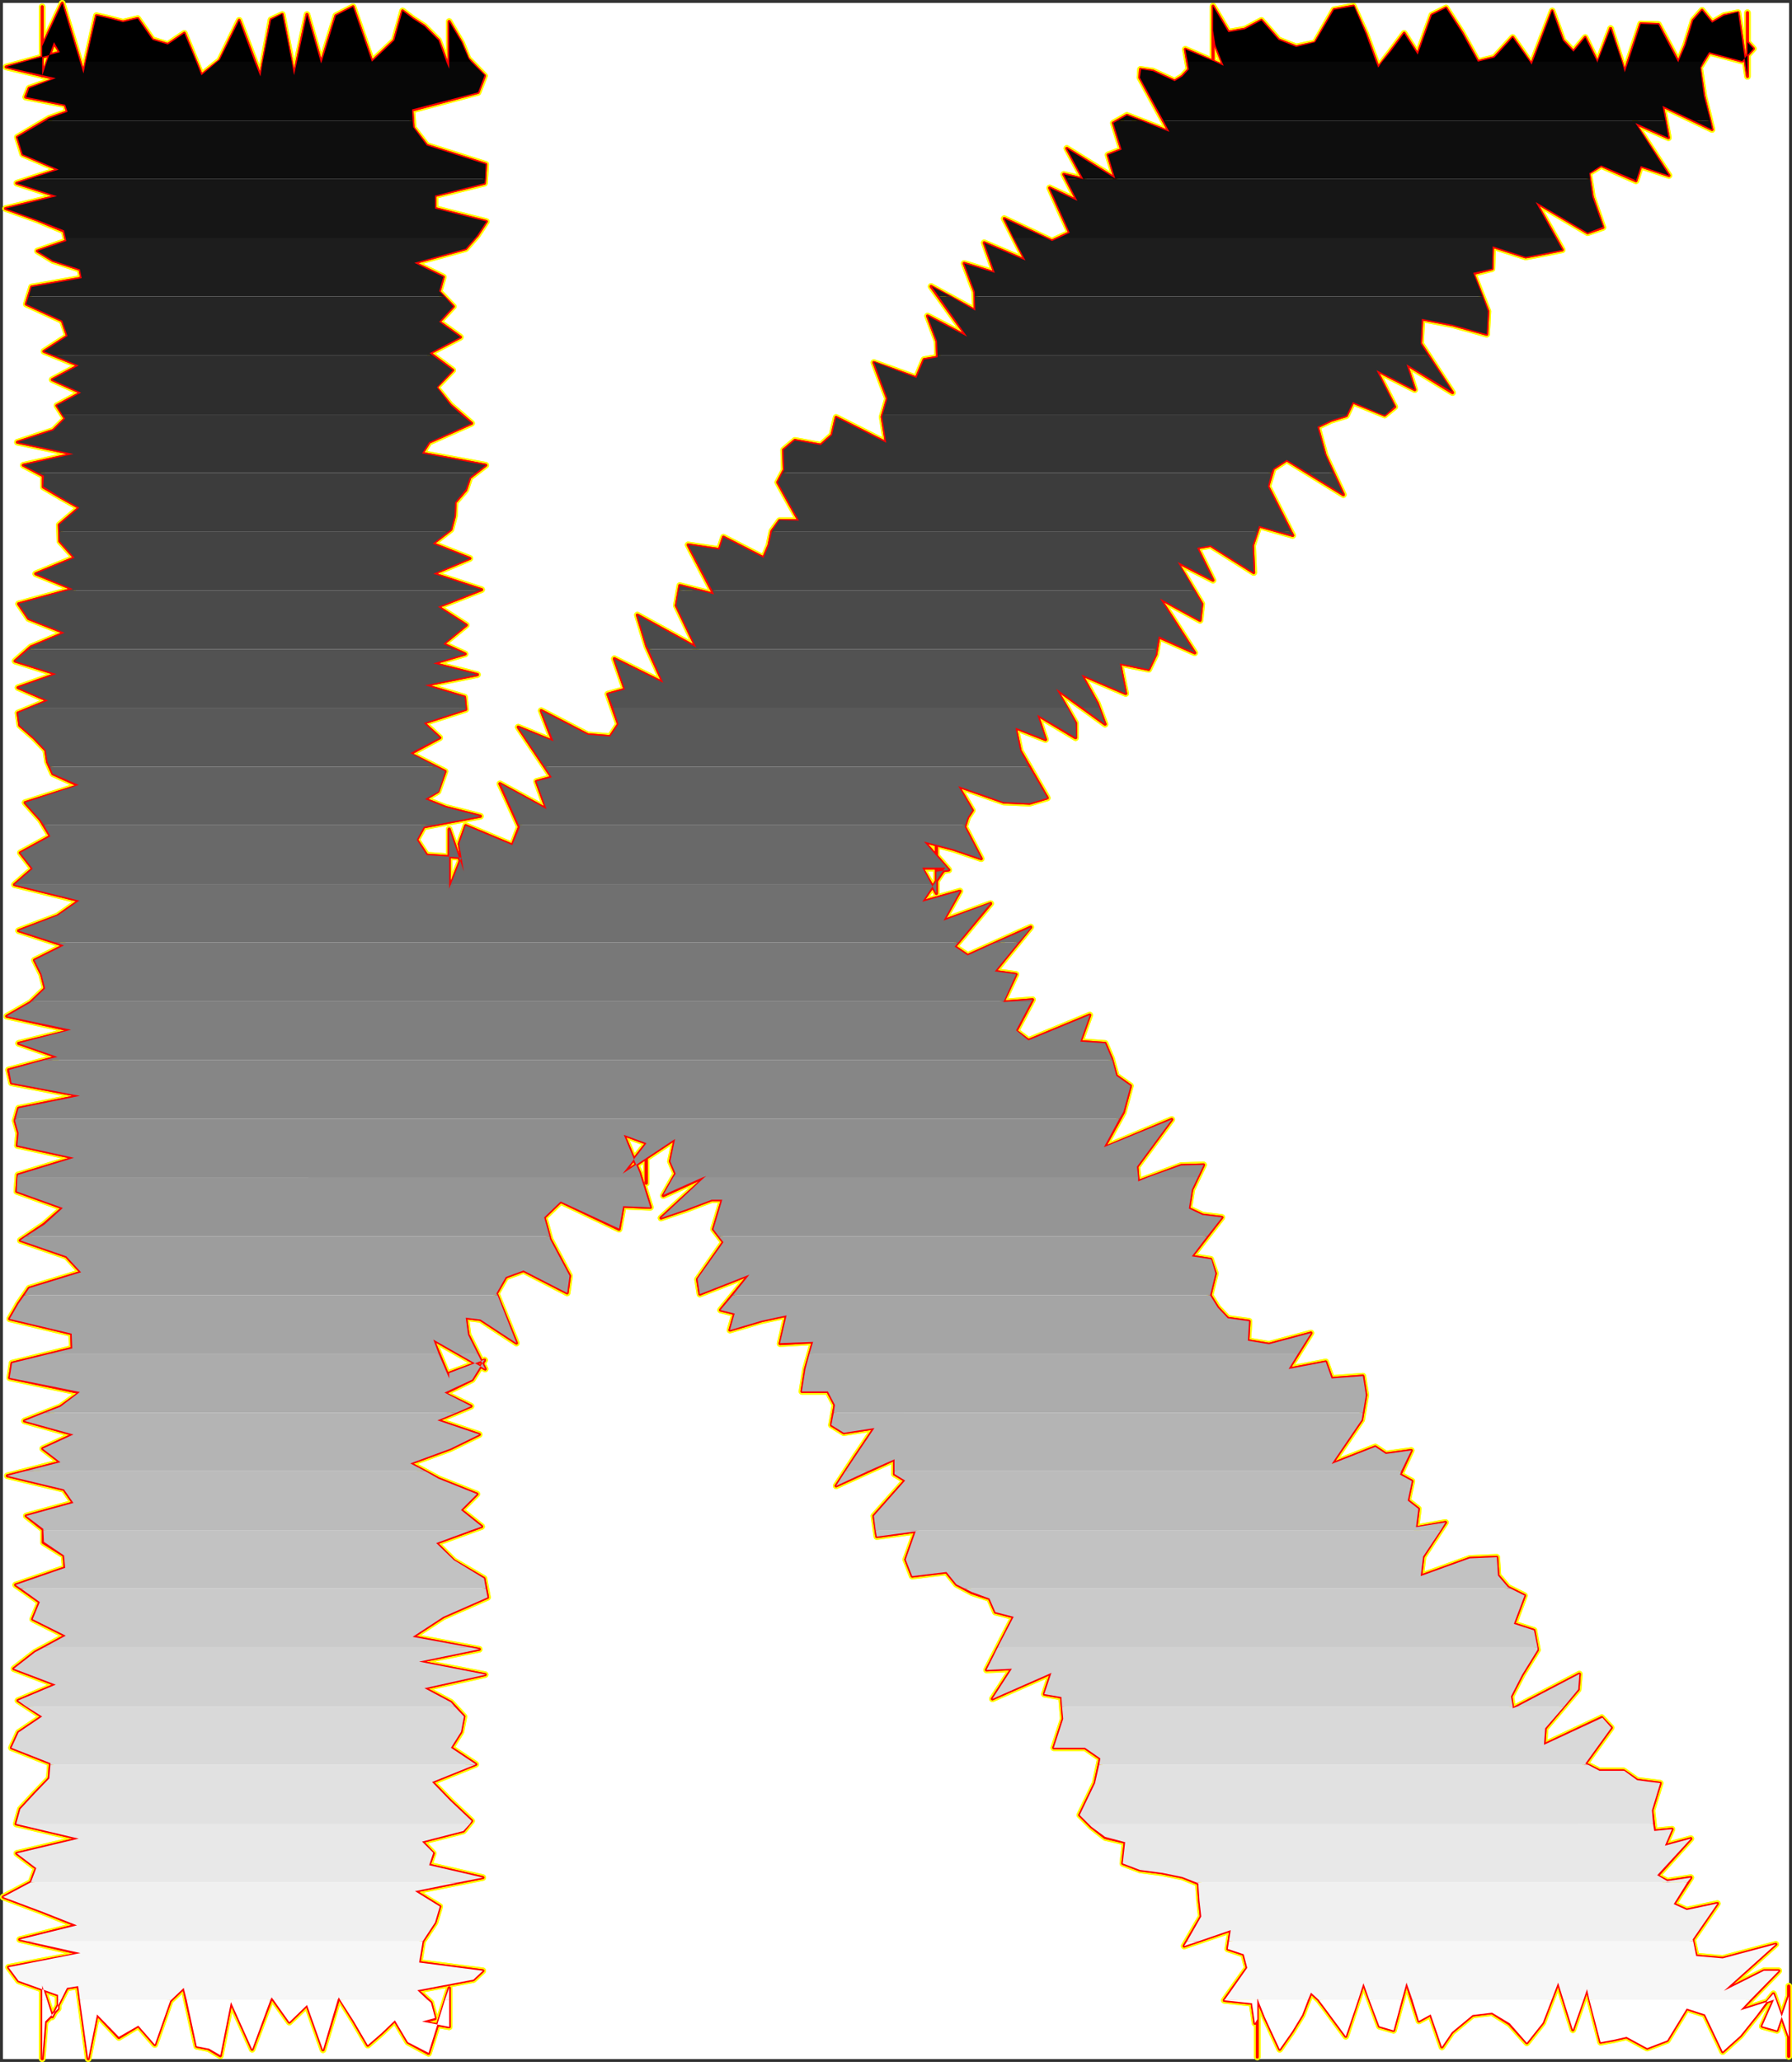 <?xml version="1.0" encoding="UTF-8" standalone="no"?>
<svg
   version="1.0"
   width="129.895mm"
   height="149.427mm"
   id="svg66"
   sodipodi:docname="Charcoal Normal K 1.wmf"
   xmlns:inkscape="http://www.inkscape.org/namespaces/inkscape"
   xmlns:sodipodi="http://sodipodi.sourceforge.net/DTD/sodipodi-0.dtd"
   xmlns="http://www.w3.org/2000/svg"
   xmlns:svg="http://www.w3.org/2000/svg">
  <rect width="100%" height="100%" fill="#333333" stroke="none"/>
  <sodipodi:namedview
     id="namedview66"
     pagecolor="#ffffff"
     bordercolor="#000000"
     borderopacity="0.25"
     inkscape:showpageshadow="2"
     inkscape:pageopacity="0.0"
     inkscape:pagecheckerboard="0"
     inkscape:deskcolor="#d1d1d1"
     inkscape:document-units="mm" />
  <defs
     id="defs1">
    <pattern
       id="WMFhbasepattern"
       patternUnits="userSpaceOnUse"
       width="6"
       height="6"
       x="0"
       y="0" />
  </defs>
  <path
     style="fill:#ffffff;fill-opacity:1;fill-rule:evenodd;stroke:#ffffff;stroke-width:0.162px;stroke-linecap:round;stroke-linejoin:round;stroke-miterlimit:4;stroke-dasharray:none;stroke-opacity:1"
     d="M 0.889,0.889 V 563.876 H 490.051 V 0.889 v 0 z"
     id="path1" />
  <path
     style="fill:none;stroke:#fffd00;stroke-width:1.778px;stroke-linecap:round;stroke-linejoin:round;stroke-miterlimit:4;stroke-dasharray:none;stroke-opacity:1"
     d="m 12.362,553.858 3.555,-3.717 v -3.717 L 5.09,542.546 2.343,538.829 22.058,535.113 5.413,531.235 20.927,527.356 11.231,523.478 0.889,519.6 8.484,515.56 l 1.454,-3.878 -5.333,-4.04 16.968,-4.04 -17.13,-4.04 1.131,-4.04 3.878,-4.201 4.04,-4.201 0.323,-4.201 -10.666,-4.201 1.939,-4.201 6.464,-4.363 -6.626,-4.363 10.342,-4.363 -11.474,-4.363 5.818,-4.525 8.403,-4.525 -9.05,-4.525 1.939,-4.686 -6.626,-4.686 13.574,-4.686 -0.323,-3.393 -5.656,-3.555 v -3.555 l -4.686,-3.717 12.928,-3.555 -2.586,-3.717 -15.514,-3.717 14.544,-3.717 -4.848,-3.717 8.403,-3.878 -13.413,-3.717 9.858,-3.878 5.333,-3.878 -19.23,-4.04 0.646,-4.04 16.483,-4.04 -0.162,-4.04 -16.968,-4.04 2.424,-4.201 2.909,-4.201 14.221,-4.363 -4.04,-4.363 -12.605,-4.363 6.464,-4.363 5.171,-4.525 L 4.605,326.336 4.929,321.811 20.281,317.125 4.767,313.731"
     id="path2" />
  <path
     style="fill:none;stroke:#fffd00;stroke-width:1.778px;stroke-linecap:round;stroke-linejoin:round;stroke-miterlimit:4;stroke-dasharray:none;stroke-opacity:1"
     d="m 4.767,313.731 0.323,-3.393 -0.97,-3.393 0.97,-3.393 16.806,-3.393 -18.746,-3.555 -0.808,-3.555 13.413,-3.555 -10.666,-3.717 14.382,-3.555 -17.614,-3.878 6.464,-3.717 4.04,-3.878 -0.97,-3.878 -1.939,-3.878 8.08,-4.04 -12.443,-4.04 10.666,-4.04 5.979,-4.201 -17.776,-4.363 5.01,-4.363 -3.394,-4.363 8.242,-4.525 -2.747,-4.525 -4.202,-4.686 14.706,-4.686 -7.11,-3.232 -1.454,-3.232 -0.485,-3.232 -3.232,-3.393 -3.878,-3.393 -0.485,-3.393 8.242,-3.393 -8.242,-3.555 10.504,-3.717 -11.312,-3.555 4.363,-3.878 9.211,-3.878 -9.858,-3.878 -2.747,-4.04 14.867,-4.04 -10.181,-4.201 10.666,-4.363 -4.04,-4.525 -0.162,-4.525 5.494,-4.686 -5.171,-2.909 -4.686,-2.747 v -3.07 l -5.494,-2.909 13.736,-3.07 -15.352,-3.232 9.858,-3.232 3.232,-3.232 -2.262,-3.555 6.626,-3.555 -7.918,-3.555 7.272,-3.878 -9.534,-3.878 6.464,-4.201"
     id="path3" />
  <path
     style="fill:none;stroke:#fffd00;stroke-width:1.778px;stroke-linecap:round;stroke-linejoin:round;stroke-miterlimit:4;stroke-dasharray:none;stroke-opacity:1"
     d="M 18.503,92.027 17.049,87.825 7.191,83.301 8.645,78.615 22.381,76.191 21.897,73.767 14.463,71.343 10.261,68.757 18.18,66.01 17.533,63.263 10.1,60.193 1.535,57.123 15.594,53.729 4.605,50.174 16.079,46.458 6.221,42.256 4.767,37.57 13.493,32.399 18.503,30.622 17.857,28.683 7.029,26.582 7.999,24.158 15.271,21.572 1.697,18.341 16.402,14.301 14.786,11.715 11.554,20.764 V 18.825 13.331 5.575 1.858 16.402 12.685 L 17.049,0.889 22.866,20.118 26.421,4.282 29.977,5.09 33.693,6.06 37.733,5.09 l 4.04,5.817 4.202,1.293 4.525,-3.07 4.686,11.473 5.01,-4.04 L 65.529,5.575 71.346,20.926 74.255,5.413 77.325,3.959 80.557,20.764 84.113,3.959 87.991,17.371 92.031,4.282 96.717,1.858 101.889,16.886 l 6.141,-5.817 2.262,-8.08 2.747,2.101 3.232,2.101 3.878,3.878 2.909,7.756"
     id="path4" />
  <path
     style="fill:none;stroke:#fffd00;stroke-width:1.778px;stroke-linecap:round;stroke-linejoin:round;stroke-miterlimit:4;stroke-dasharray:none;stroke-opacity:1"
     d="M 123.058,18.825 V 17.533 9.291 5.898 l 3.394,5.817 1.778,4.363 4.525,4.686 -1.778,4.525 -18.099,4.848 0.323,4.848 3.717,4.848 16.16,5.171 -0.323,5.171 -13.574,3.393 v 3.555 l 14.059,3.555 -2.424,3.717 -3.232,3.717 -14.059,3.878 7.918,3.878 -1.131,4.04 3.878,4.04 -3.878,4.201 5.818,4.201 -8.403,4.363 6.302,4.686 -4.525,4.686 3.878,4.848 5.818,5.009 -11.635,5.171 -1.939,3.07 17.453,3.232 -4.363,3.393 -1.131,3.393 -2.909,3.393 -0.162,3.717 -0.97,3.717 -5.01,3.878 10.181,4.04 -10.019,4.201 13.251,4.363 -11.958,4.686 7.757,5.009 -6.302,5.171 5.979,2.747 -8.726,2.585 12.12,3.07 -14.382,2.909 10.827,3.232 0.323,3.393 -11.474,3.717 4.363,4.04 -8.08,4.363 9.534,4.848 -1.939,5.494 -3.555,2.101 5.656,2.262 9.534,2.424 -15.514,2.909 -1.939,3.555"
     id="path5" />
  <path
     style="fill:none;stroke:#fffd00;stroke-width:1.778px;stroke-linecap:round;stroke-linejoin:round;stroke-miterlimit:4;stroke-dasharray:none;stroke-opacity:1"
     d="m 114.17,230.027 2.747,4.201 9.534,0.646 -3.394,8.564 v -13.574 13.089 -15.836 l 4.04,11.635 -1.293,-7.595 1.778,-5.009 12.766,5.333 1.939,-5.009 -5.333,-11.796 12.766,6.948 -2.747,-7.595 4.202,-1.131 -9.211,-13.735 9.534,3.878 -3.232,-8.403 12.766,6.625 6.141,0.485 2.262,-3.393 -2.909,-8.241 4.686,-1.293 -2.909,-8.403 13.413,6.625 -4.525,-10.019 -2.586,-8.564 16.16,8.888 -5.494,-11.473 0.97,-5.494 9.373,2.424 -7.11,-13.574 8.565,1.293 1.131,-3.393 10.989,5.656 1.454,-3.393 0.808,-3.878 2.101,-2.909 h 5.333 l -5.818,-10.504 1.778,-3.393 -0.162,-5.494 3.07,-2.585 7.11,1.293 3.07,-2.747 1.131,-4.848 13.736,6.948 -1.131,-7.11 1.454,-5.009 -3.717,-9.857 11.635,4.201 2.101,-5.009 3.717,-0.646 -0.162,-4.363 -2.586,-6.948 10.827,5.656 -9.858,-13.735 12.12,6.625 -0.162,-5.171"
     id="path6" />
  <path
     style="fill:none;stroke:#fffd00;stroke-width:1.778px;stroke-linecap:round;stroke-linejoin:round;stroke-miterlimit:4;stroke-dasharray:none;stroke-opacity:1"
     d="m 267.044,79.907 -2.909,-7.756 8.403,2.585 -2.909,-8.241 11.312,4.848 -5.818,-11.473 13.09,6.141 4.848,-2.262 -5.494,-12.281 7.595,3.555 -3.717,-7.272 5.333,1.293 -4.525,-8.403 13.251,8.241 -1.939,-6.464 3.717,-1.454 -2.262,-7.272 3.717,-2.101 11.635,4.525 -8.08,-14.866 0.162,-2.262 3.394,0.485 5.979,2.747 2.101,-1.293 1.778,-1.939 -0.97,-5.494 10.504,4.525 -2.262,-5.656 -0.646,-4.04 V 5.898 12.362 22.057 11.715 1.697 l 4.202,7.11 4.525,-0.808 4.525,-2.424 4.686,5.333 4.848,1.939 5.171,-1.131 5.171,-9.049 5.333,-0.97 3.394,7.595 3.394,9.211 3.394,-4.363 3.717,-5.009 3.717,5.817 3.878,-10.827 3.878,-1.939 4.363,6.787 4.363,7.918 4.525,-1.131 5.01,-5.494 5.171,7.433 5.656,-14.705 2.909,8.08 2.909,3.07 3.232,-3.878 3.394,6.948 3.555,-9.372"
     id="path7" />
  <path
     style="fill:none;stroke:#fffd00;stroke-width:1.778px;stroke-linecap:round;stroke-linejoin:round;stroke-miterlimit:4;stroke-dasharray:none;stroke-opacity:1"
     d="m 441.248,7.837 3.878,11.958 4.363,-13.251 4.848,0.162 5.494,10.342 1.939,-4.686 2.101,-6.787 2.424,-2.747 2.747,3.393 3.232,-1.939 3.878,-0.808 2.586,17.452 V 3.474 6.706 11.554 l 1.616,1.778 -3.07,3.393 -9.05,-2.424 -2.586,4.201 1.131,7.756 2.262,9.211 -13.574,-6.464 1.616,8.726 -9.211,-4.04 9.373,14.382 -7.757,-2.585 -1.293,4.04 -9.534,-4.201 -3.394,2.101 0.97,6.464 2.909,8.403 -4.202,1.454 -14.221,-8.403 7.272,13.089 -4.848,0.97 -5.171,0.97 -9.05,-2.909 -0.162,6.141 -5.171,1.293 4.04,10.342 -0.323,6.302 -9.373,-2.585 -8.403,-1.616 -0.323,6.787 8.726,13.412 -12.605,-7.756 2.262,6.948 -10.504,-5.333 5.01,10.019 -2.747,2.262 -8.726,-3.555 -1.778,3.717 -4.202,1.293 -3.717,1.778 2.101,7.756 5.01,10.827 -15.514,-9.534 -3.717,2.424 -1.454,4.848 6.787,13.412"
     id="path8" />
  <path
     style="fill:none;stroke:#fffd00;stroke-width:1.778px;stroke-linecap:round;stroke-linejoin:round;stroke-miterlimit:4;stroke-dasharray:none;stroke-opacity:1"
     d="m 354.146,146.645 -9.211,-2.585 -1.778,5.333 0.323,7.433 -11.797,-7.433 -3.717,0.646 4.363,8.888 -9.858,-5.009 6.787,11.473 -0.485,4.525 -10.989,-5.979 9.534,14.867 -9.858,-4.363 -0.808,4.848 -1.939,4.04 -7.918,-1.616 1.616,8.241 -12.12,-5.171 4.363,7.918 2.101,5.656 -13.413,-9.696 5.333,9.372 v 4.04 l -10.504,-6.302 2.262,6.787 -8.242,-3.232 1.293,6.302 7.434,12.927 -4.848,1.454 -7.11,-0.323 -12.443,-4.363 3.878,6.625 -1.293,1.939 -0.808,2.585 4.525,8.726 -7.595,-2.585 -8.08,-2.101 6.787,7.756 -3.394,0.485 v -11.311 12.927 2.262 2.101 l -3.878,-6.948 h 6.302 l -6.302,9.211 10.342,-2.909 -4.525,8.08 12.928,-4.686 -9.858,11.796 3.555,2.424 17.291,-7.756 -9.858,12.119 5.818,0.808 -3.555,7.595 8.08,-0.646 -4.525,8.564 3.394,2.585 16.806,-6.948 -2.586,7.272"
     id="path9" />
  <path
     style="fill:none;stroke:#fffd00;stroke-width:1.778px;stroke-linecap:round;stroke-linejoin:round;stroke-miterlimit:4;stroke-dasharray:none;stroke-opacity:1"
     d="m 295.97,285.291 6.787,0.485 1.778,4.201 1.293,4.686 3.878,2.747 -1.939,7.272 -5.333,9.696 18.584,-7.756 -9.534,12.927 0.323,4.04 11.797,-4.363 6.141,-0.162 -3.232,6.787 -0.808,5.171 3.717,1.778 5.333,0.646 -8.242,10.665 5.171,0.808 1.293,3.878 -1.454,5.979 2.101,3.393 2.747,2.909 5.818,0.808 -0.323,5.333 5.818,0.97 11.474,-3.07 -6.141,9.857 10.181,-1.939 1.616,4.525 8.565,-0.646 0.808,5.171 -1.131,6.787 -8.242,12.119 11.958,-4.686 2.909,1.939 6.949,-0.97 -3.07,6.625 3.232,1.778 -1.131,5.333 2.909,2.262 -0.646,5.171 8.08,-1.454 -6.141,9.372 -0.646,5.333 13.413,-4.848 7.434,-0.323 0.323,5.009 2.747,3.232 4.525,2.262 -2.909,7.756 5.494,1.778 0.97,5.333 -4.202,6.787 -3.07,5.979 0.485,3.393 18.261,-9.534 -0.323,4.201 -9.05,10.665 -0.323,4.525 15.837,-7.433"
     id="path10" />
  <path
     style="fill:none;stroke:#fffd00;stroke-width:1.778px;stroke-linecap:round;stroke-linejoin:round;stroke-miterlimit:4;stroke-dasharray:none;stroke-opacity:1"
     d="m 438.824,470.476 2.586,2.747 -7.11,9.857 3.878,1.939 h 6.626 l 3.717,2.585 6.302,0.808 -2.262,7.433 0.646,5.656 4.848,-0.485 -1.939,4.525 7.11,-1.939 -9.211,10.18 2.747,1.454 6.464,-0.97 -4.686,7.272 3.555,1.616 8.403,-1.778 -6.787,9.857 0.97,4.525 7.272,0.646 14.544,-3.878 -14.221,12.766 10.989,-5.494 h 4.04 l -10.504,10.827 9.211,-2.909 -3.232,7.272 4.04,1.131 3.232,-9.372 v 3.717 9.211 3.555 -19.068 -0.162 13.897 l -4.202,-11.796 -4.525,5.817 -4.525,5.656 -4.848,4.363 -4.848,-10.18 -5.01,-1.616 -5.333,8.726 -5.494,2.101 -5.656,-3.07 -3.555,0.808 -3.555,0.646 -3.717,-14.543 -3.878,11.15 -4.04,-12.927 -4.202,10.988 -4.363,5.494 -4.686,-5.171 -4.848,-3.07 -5.333,0.646 -5.656,4.686 -2.747,4.04 -3.07,-8.888 -3.232,1.778 -3.394,-10.504"
     id="path11" />
  <path
     style="fill:none;stroke:#fffd00;stroke-width:1.778px;stroke-linecap:round;stroke-linejoin:round;stroke-miterlimit:4;stroke-dasharray:none;stroke-opacity:1"
     d="m 385.335,543.031 -3.555,13.089 -3.878,-1.131 -4.363,-11.796 -4.848,14.543 -5.494,-7.433 -1.939,-2.585 -2.101,-1.939 -2.424,6.141 -2.747,4.525 -3.394,4.848 -4.04,-8.726 -2.101,-5.171 v 15.998 -1.616 -8.726 l -0.646,1.131 -0.808,-5.494 -7.595,-0.808 6.302,-8.888 -0.97,-3.717 -4.363,-1.454 0.808,-5.171 -12.766,4.363 4.686,-8.08 -0.485,-4.363 -0.323,-4.686 -4.363,-1.778 -5.494,-1.131 -6.141,-0.808 -4.686,-1.778 0.646,-5.817 -5.494,-1.293 -3.717,-2.909 -3.232,-3.232 4.202,-8.726 1.454,-6.787 -4.202,-2.909 h -8.565 l 2.586,-7.918 -0.485,-5.979 -4.686,-0.808 1.939,-5.817 -16.16,7.11 5.333,-8.241 -6.949,0.323 3.555,-6.948 3.878,-7.595 -5.01,-1.293 -1.616,-3.717 -4.848,-1.616 -4.202,-2.262 -2.747,-3.393 -9.373,1.131 -1.778,-4.525 2.747,-7.756 -10.666,1.454 -0.808,-5.656 8.565,-9.696 -2.909,-1.778"
     id="path12" />
  <path
     style="fill:none;stroke:#fffd00;stroke-width:1.778px;stroke-linecap:round;stroke-linejoin:round;stroke-miterlimit:4;stroke-dasharray:none;stroke-opacity:1"
     d="m 245.066,403.738 v -4.04 l -15.998,7.272 5.171,-7.918 5.333,-7.918 -8.403,1.293 -3.394,-2.101 0.97,-5.494 -1.939,-3.717 h -7.11 l 0.97,-6.141 2.101,-7.433 -9.05,0.485 1.778,-7.756 -6.787,1.454 -8.726,2.585 1.293,-4.525 -3.878,-0.97 7.918,-9.696 -13.574,5.333 -0.646,-4.04 7.11,-10.18 -2.747,-3.555 2.424,-8.08 h -2.909 l -6.787,2.585 -7.11,2.424 12.443,-11.473 -11.797,5.333 3.394,-5.979 -1.454,-3.393 1.293,-6.141 -14.382,9.534 6.464,-8.241 v 10.18 0.646 -10.988 l -6.141,-2.262 4.363,10.504 2.909,9.372 -7.434,-0.323 -1.131,6.302 -15.998,-7.595 -4.525,4.363 1.616,5.979 5.333,10.019 -0.646,4.686 -11.958,-6.141 -4.848,1.778 -2.586,4.525 5.494,13.574 -9.858,-6.464 -4.04,-0.485 0.646,4.686 4.686,9.372 -14.221,-8.08 0.808,2.101 3.555,8.564 v -1.454 l 9.696,-3.555"
     id="path13" />
  <path
     style="fill:none;stroke:#fffd00;stroke-width:1.778px;stroke-linecap:round;stroke-linejoin:round;stroke-miterlimit:4;stroke-dasharray:none;stroke-opacity:1"
     d="m 132.754,372.551 -3.394,5.333 -7.595,3.717 7.272,3.555 -9.211,3.878 11.474,3.878 -7.918,3.878 -10.989,4.04 7.757,4.201 10.504,4.201 -4.363,4.363 5.656,4.525 -12.443,4.525 4.848,4.848 8.242,4.848 0.97,5.171 -12.12,5.333 -8.403,5.494 18.261,3.393 -16.645,3.393 18.261,3.555 -16.645,3.717 7.272,3.878 3.555,3.878 -0.808,4.201 -2.747,4.363 6.787,4.525 -11.958,4.848 5.01,5.171 5.818,5.494 -2.262,2.747 -11.312,2.909 3.07,3.232 -1.131,3.232 14.706,3.393 -18.584,3.717 6.787,4.201 -1.293,4.363 -3.394,5.171 -0.97,5.817 17.453,2.262 -2.586,2.424 -15.352,2.909 3.717,3.393 1.131,4.363 -3.555,0.97 7.434,1.293 v -6.464 2.262 -6.302 -0.162 l -5.656,17.937 -5.656,-3.07 -3.555,-5.979 -3.717,3.555 -3.717,3.232 -3.878,-6.625 -4.04,-6.464 -4.363,14.382 -4.363,-12.281"
     id="path14" />
  <path
     style="fill:none;stroke:#fffd00;stroke-width:1.778px;stroke-linecap:round;stroke-linejoin:round;stroke-miterlimit:4;stroke-dasharray:none;stroke-opacity:1"
     d="m 84.113,549.171 -4.848,4.686 -4.848,-6.787 -5.333,14.22 -5.818,-12.927 -2.909,14.705 -3.232,-1.939 -3.232,-0.646 -3.555,-15.998 -3.717,3.555 -4.202,11.958 -4.525,-5.171 -5.333,3.232 -5.979,-6.302 -2.424,12.119 -2.747,-19.876 -3.07,0.485 -4.04,7.918 -2.747,-8.564 v 19.876 -17.614 17.775 l 0.808,-10.019"
     id="path15" />
  <path
     style="fill:none;stroke:#fffd00;stroke-width:1.778px;stroke-linecap:round;stroke-linejoin:round;stroke-miterlimit:4;stroke-dasharray:none;stroke-opacity:1"
     d="m 12.362,553.858 3.555,-3.717 v -3.717 L 5.09,542.546 2.343,538.829 22.058,535.113 5.413,531.235 20.927,527.356 11.231,523.478 0.889,519.6 8.484,515.56 l 1.454,-3.878 -5.333,-4.04 16.968,-4.04 -17.13,-4.04 1.131,-4.04 3.878,-4.201 4.04,-4.201 0.323,-4.201 -10.666,-4.201 1.939,-4.201 6.464,-4.363 -6.626,-4.363 10.342,-4.363 -11.474,-4.363 5.818,-4.525 8.403,-4.525 -9.05,-4.525 1.939,-4.686 -6.626,-4.686 13.574,-4.686 -0.323,-3.393 -5.656,-3.555 v -3.555 l -4.686,-3.717 12.928,-3.555 -2.586,-3.717 -15.514,-3.717 14.544,-3.717 -4.848,-3.717 8.403,-3.878 -13.413,-3.717 9.858,-3.878 5.333,-3.878 -19.23,-4.04 0.646,-4.04 16.483,-4.04 -0.162,-4.04 -16.968,-4.04 2.424,-4.201 2.909,-4.201 14.221,-4.363 -4.04,-4.363 -12.605,-4.363 6.464,-4.363 5.171,-4.525 L 4.605,326.336 4.929,321.811 20.281,317.125 4.767,313.731 5.09,310.338 4.121,306.945 5.09,303.551 21.897,300.158 3.151,296.603 2.343,293.048 15.756,289.493 5.09,285.776 19.473,282.221 1.858,278.343 l 6.464,-3.717 4.04,-3.878 -0.97,-3.878 -1.939,-3.878 8.08,-4.04 -12.443,-4.04 10.666,-4.04 5.979,-4.201 -17.776,-4.363 5.01,-4.363 -3.394,-4.363 8.242,-4.525 -2.747,-4.525 -4.202,-4.686 14.706,-4.686 -7.11,-3.232 -1.454,-3.232 -0.485,-3.232 -3.232,-3.393 -3.878,-3.393 -0.485,-3.393 8.242,-3.393 -8.242,-3.555 10.504,-3.717 -11.312,-3.555 4.363,-3.878 9.211,-3.878 -9.858,-3.878 -2.747,-4.04 14.867,-4.04 -10.181,-4.201 10.666,-4.363 -4.04,-4.525 -0.162,-4.525 5.494,-4.686 -5.171,-2.909 -4.686,-2.747 v -3.07 l -5.494,-2.909 13.736,-3.07 -15.352,-3.232 9.858,-3.232 3.232,-3.232 -2.262,-3.555 6.626,-3.555 -7.918,-3.555 7.272,-3.878 -9.534,-3.878 6.464,-4.201 -1.454,-4.201 L 7.191,83.301 8.645,78.615 22.381,76.191 21.897,73.767 14.463,71.343 10.261,68.757 18.18,66.01 17.533,63.263 10.1,60.193 1.535,57.123 15.594,53.729 4.605,50.174 16.079,46.458 6.221,42.256 4.767,37.57 13.493,32.399 18.503,30.622 17.857,28.683 7.029,26.582 7.999,24.158 15.271,21.572 1.697,18.341 16.402,14.301 14.786,11.715 11.554,20.764 V 18.825 13.331 5.575 1.858 16.402 12.685 L 17.049,0.889 22.866,20.118 26.421,4.282 29.977,5.09 33.693,6.06 37.733,5.09 l 4.04,5.817 4.202,1.293 4.525,-3.07 4.686,11.473 5.01,-4.04 L 65.529,5.575 71.346,20.926 74.255,5.413 77.325,3.959 80.557,20.764 84.113,3.959 87.991,17.371 92.031,4.282 96.717,1.858 101.889,16.886 l 6.141,-5.817 2.262,-8.08 2.747,2.101 3.232,2.101 3.878,3.878 2.909,7.756 V 17.533 9.291 5.898 l 3.394,5.817 1.778,4.363 4.525,4.686 -1.778,4.525 -18.099,4.848 0.323,4.848 3.717,4.848 16.16,5.171 -0.323,5.171 -13.574,3.393 v 3.555 l 14.059,3.555 -2.424,3.717 -3.232,3.717 -14.059,3.878 7.918,3.878 -1.131,4.04 3.878,4.04 -3.878,4.201 5.818,4.201 -8.403,4.363 6.302,4.686 -4.525,4.686 3.878,4.848 5.818,5.009 -11.635,5.171 -1.939,3.07 17.453,3.232 -4.363,3.393 -1.131,3.393 -2.909,3.393 -0.162,3.717 -0.97,3.717 -5.01,3.878 10.181,4.04 -10.019,4.201 13.251,4.363 -11.958,4.686 7.757,5.009 -6.302,5.171 5.979,2.747 -8.726,2.585 12.12,3.07 -14.382,2.909 10.827,3.232 0.323,3.393 -11.474,3.717 4.363,4.04 -8.08,4.363 9.534,4.848 -1.939,5.494 -3.555,2.101 5.656,2.262 9.534,2.424 -15.514,2.909 -1.939,3.555 2.747,4.201 9.534,0.646 -3.394,8.564 v -13.574 13.089 -15.836 l 4.04,11.635 -1.293,-7.595 1.778,-5.009 12.766,5.333 1.939,-5.009 -5.333,-11.796 12.766,6.948 -2.747,-7.595 4.202,-1.131 -9.211,-13.735 9.534,3.878 -3.232,-8.403 12.766,6.625 6.141,0.485 2.262,-3.393 -2.909,-8.241 4.686,-1.293 -2.909,-8.403 13.413,6.625 -4.525,-10.019 -2.586,-8.564 16.16,8.888 -5.494,-11.473 0.97,-5.494 9.373,2.424 -7.11,-13.574 8.565,1.293 1.131,-3.393 10.989,5.656 1.454,-3.393 0.808,-3.878 2.101,-2.909 h 5.333 l -5.818,-10.504 1.778,-3.393 -0.162,-5.494 3.07,-2.585 7.11,1.293 3.07,-2.747 1.131,-4.848 13.736,6.948 -1.131,-7.11 1.454,-5.009 -3.717,-9.857 11.635,4.201 2.101,-5.009 3.717,-0.646 -0.162,-4.363 -2.586,-6.948 10.827,5.656 -9.858,-13.735 12.12,6.625 -0.162,-5.171 -2.909,-7.756 8.403,2.585 -2.909,-8.241 11.312,4.848 -5.818,-11.473 13.09,6.141 4.848,-2.262 -5.494,-12.281 7.595,3.555 -3.717,-7.272 5.333,1.293 -4.525,-8.403 13.251,8.241 -1.939,-6.464 3.717,-1.454 -2.262,-7.272 3.717,-2.101 11.635,4.525 -8.08,-14.866 0.162,-2.262 3.394,0.485 5.979,2.747 2.101,-1.293 1.778,-1.939 -0.97,-5.494 10.504,4.525 -2.262,-5.656 -0.646,-4.04 V 5.898 12.362 22.057 11.715 1.697 l 4.202,7.11 4.525,-0.808 4.525,-2.424 4.686,5.333 4.848,1.939 5.171,-1.131 5.171,-9.049 5.333,-0.97 3.394,7.595 3.394,9.211 3.394,-4.363 3.717,-5.009 3.717,5.817 3.878,-10.827 3.878,-1.939 4.363,6.787 4.363,7.918 4.525,-1.131 5.01,-5.494 5.171,7.433 5.656,-14.705 2.909,8.08 2.909,3.07 3.232,-3.878 3.394,6.948 3.555,-9.372 3.878,11.958 4.363,-13.251 4.848,0.162 5.494,10.342 1.939,-4.686 2.101,-6.787 2.424,-2.747 2.747,3.393 3.232,-1.939 3.878,-0.808 2.586,17.452 V 3.474 6.706 11.554 l 1.616,1.778 -3.07,3.393 -9.05,-2.424 -2.586,4.201 1.131,7.756 2.262,9.211 -13.574,-6.464 1.616,8.726 -9.211,-4.04 9.373,14.382 -7.757,-2.585 -1.293,4.04 -9.534,-4.201 -3.394,2.101 0.97,6.464 2.909,8.403 -4.202,1.454 -14.221,-8.403 7.272,13.089 -4.848,0.97 -5.171,0.97 -9.05,-2.909 -0.162,6.141 -5.171,1.293 4.04,10.342 -0.323,6.302 -9.373,-2.585 -8.403,-1.616 -0.323,6.787 8.726,13.412 -12.605,-7.756 2.262,6.948 -10.504,-5.333 5.01,10.019 -2.747,2.262 -8.726,-3.555 -1.778,3.717 -4.202,1.293 -3.717,1.778 2.101,7.756 5.01,10.827 -15.514,-9.534 -3.717,2.424 -1.454,4.848 6.787,13.412 -9.211,-2.585 -1.778,5.333 0.323,7.433 -11.797,-7.433 -3.717,0.646 4.363,8.888 -9.858,-5.009 6.787,11.473 -0.485,4.525 -10.989,-5.979 9.534,14.867 -9.858,-4.363 -0.808,4.848 -1.939,4.04 -7.918,-1.616 1.616,8.241 -12.12,-5.171 4.363,7.918 2.101,5.656 -13.413,-9.696 5.333,9.372 v 4.04 l -10.504,-6.302 2.262,6.787 -8.242,-3.232 1.293,6.302 7.434,12.927 -4.848,1.454 -7.11,-0.323 -12.443,-4.363 3.878,6.625 -1.293,1.939 -0.808,2.585 4.525,8.726 -7.595,-2.585 -8.08,-2.101 6.787,7.756 -3.394,0.485 v -11.311 12.927 2.262 2.101 l -3.878,-6.948 h 6.302 l -6.302,9.211 10.342,-2.909 -4.525,8.08 12.928,-4.686 -9.858,11.796 3.555,2.424 17.291,-7.756 -9.858,12.119 5.818,0.808 -3.555,7.595 8.08,-0.646 -4.525,8.564 3.394,2.585 16.806,-6.948 -2.586,7.272 6.787,0.485 1.778,4.201 1.293,4.686 3.878,2.747 -1.939,7.272 -5.333,9.696 18.584,-7.756 -9.534,12.927 0.323,4.04 11.797,-4.363 6.141,-0.162 -3.232,6.787 -0.808,5.171 3.717,1.778 5.333,0.646 -8.242,10.665 5.171,0.808 1.293,3.878 -1.454,5.979 2.101,3.393 2.747,2.909 5.818,0.808 -0.323,5.333 5.818,0.97 11.474,-3.07 -6.141,9.857 10.181,-1.939 1.616,4.525 8.565,-0.646 0.808,5.171 -1.131,6.787 -8.242,12.119 11.958,-4.686 2.909,1.939 6.949,-0.97 -3.07,6.625 3.232,1.778 -1.131,5.333 2.909,2.262 -0.646,5.171 8.08,-1.454 -6.141,9.372 -0.646,5.333 13.413,-4.848 7.434,-0.323 0.323,5.009 2.747,3.232 4.525,2.262 -2.909,7.756 5.494,1.778 0.97,5.333 -4.202,6.787 -3.07,5.979 0.485,3.393 18.261,-9.534 -0.323,4.201 -9.05,10.665 -0.323,4.525 15.837,-7.433 2.586,2.747 -7.11,9.857 3.878,1.939 h 6.626 l 3.717,2.585 6.302,0.808 -2.262,7.433 0.646,5.656 4.848,-0.485 -1.939,4.525 7.11,-1.939 -9.211,10.18 2.747,1.454 6.464,-0.97 -4.686,7.272 3.555,1.616 8.403,-1.778 -6.787,9.857 0.97,4.525 7.272,0.646 14.544,-3.878 -14.221,12.766 10.989,-5.494 h 4.04 l -10.504,10.827 9.211,-2.909 -3.232,7.272 4.04,1.131 3.232,-9.372 v 3.717 9.211 3.555 -19.068 -0.162 13.897 l -4.202,-11.796 -4.525,5.817 -4.525,5.656 -4.848,4.363 -4.848,-10.18 -5.01,-1.616 -5.333,8.726 -5.494,2.101 -5.656,-3.07 -3.555,0.808 -3.555,0.646 -3.717,-14.543 -3.878,11.15 -4.04,-12.927 -4.202,10.988 -4.363,5.494 -4.686,-5.171 -4.848,-3.07 -5.333,0.646 -5.656,4.686 -2.747,4.04 -3.07,-8.888 -3.232,1.778 -3.394,-10.504 -3.555,13.089 -3.878,-1.131 -4.363,-11.796 -4.848,14.543 -5.494,-7.433 -1.939,-2.585 -2.101,-1.939 -2.424,6.141 -2.747,4.525 -3.394,4.848 -4.04,-8.726 -2.101,-5.171 v 15.998 -1.616 -8.726 l -0.646,1.131 -0.808,-5.494 -7.595,-0.808 6.302,-8.888 -0.97,-3.717 -4.363,-1.454 0.808,-5.171 -12.766,4.363 4.686,-8.08 -0.485,-4.363 -0.323,-4.686 -4.363,-1.778 -5.494,-1.131 -6.141,-0.808 -4.686,-1.778 0.646,-5.817 -5.494,-1.293 -3.717,-2.909 -3.232,-3.232 4.202,-8.726 1.454,-6.787 -4.202,-2.909 h -8.565 l 2.586,-7.918 -0.485,-5.979 -4.686,-0.808 1.939,-5.817 -16.16,7.11 5.333,-8.241 -6.949,0.323 3.555,-6.948 3.878,-7.595 -5.01,-1.293 -1.616,-3.717 -4.848,-1.616 -4.202,-2.262 -2.747,-3.393 -9.373,1.131 -1.778,-4.525 2.747,-7.756 -10.666,1.454 -0.808,-5.656 8.565,-9.696 -2.909,-1.778 v -4.04 l -15.998,7.272 5.171,-7.918 5.333,-7.918 -8.403,1.293 -3.394,-2.101 0.97,-5.494 -1.939,-3.717 h -7.11 l 0.97,-6.141 2.101,-7.433 -9.05,0.485 1.778,-7.756 -6.787,1.454 -8.726,2.585 1.293,-4.525 -3.878,-0.97 7.918,-9.696 -13.574,5.333 -0.646,-4.04 7.11,-10.18 -2.747,-3.555 2.424,-8.08 h -2.909 l -6.787,2.585 -7.11,2.424 12.443,-11.473 -11.797,5.333 3.394,-5.979 -1.454,-3.393 1.293,-6.141 -14.382,9.534 6.464,-8.241 v 10.18 0.646 -10.988 l -6.141,-2.262 4.363,10.504 2.909,9.372 -7.434,-0.323 -1.131,6.302 -15.998,-7.595 -4.525,4.363 1.616,5.979 5.333,10.019 -0.646,4.686 -11.958,-6.141 -4.848,1.778 -2.586,4.525 5.494,13.574 -9.858,-6.464 -4.04,-0.485 0.646,4.686 4.686,9.372 -14.221,-8.08 0.808,2.101 3.555,8.564 v -1.454 l 9.696,-3.555 -3.394,5.333 -7.595,3.717 7.272,3.555 -9.211,3.878 11.474,3.878 -7.918,3.878 -10.989,4.04 7.757,4.201 10.504,4.201 -4.363,4.363 5.656,4.525 -12.443,4.525 4.848,4.848 8.242,4.848 0.97,5.171 -12.12,5.333 -8.403,5.494 18.261,3.393 -16.645,3.393 18.261,3.555 -16.645,3.717 7.272,3.878 3.555,3.878 -0.808,4.201 -2.747,4.363 6.787,4.525 -11.958,4.848 5.01,5.171 5.818,5.494 -2.262,2.747 -11.312,2.909 3.07,3.232 -1.131,3.232 14.706,3.393 -18.584,3.717 6.787,4.201 -1.293,4.363 -3.394,5.171 -0.97,5.817 17.453,2.262 -2.586,2.424 -15.352,2.909 3.717,3.393 1.131,4.363 -3.555,0.97 7.434,1.293 v -6.464 2.262 -6.302 -0.162 l -5.656,17.937 -5.656,-3.07 -3.555,-5.979 -3.717,3.555 -3.717,3.232 -3.878,-6.625 -4.04,-6.464 -4.363,14.382 -4.363,-12.281 -4.848,4.686 -4.848,-6.787 -5.333,14.22 -5.818,-12.927 -2.909,14.705 -3.232,-1.939 -3.232,-0.646 -3.555,-15.998 -3.717,3.555 -4.202,11.958 -4.525,-5.171 -5.333,3.232 -5.979,-6.302 -2.424,12.119 -2.747,-19.876 -3.07,0.485 -4.04,7.918 -2.747,-8.564 v 19.876 -17.614 17.775 l 0.808,-10.019"
     id="path16" />
  <path
     style="fill:none;stroke:#ff0000;stroke-width:0.808px;stroke-linecap:round;stroke-linejoin:round;stroke-miterlimit:4;stroke-dasharray:none;stroke-opacity:1"
     d="m 12.362,553.858 3.555,-3.717 v -3.717 L 5.09,542.546 2.343,538.829 22.058,535.113 5.413,531.235 20.927,527.356 11.231,523.478 0.889,519.6 8.484,515.56 l 1.454,-3.878 -5.333,-4.04 16.968,-4.04 -17.13,-4.04 1.131,-4.04 3.878,-4.201 4.04,-4.201 0.323,-4.201 -10.666,-4.201 1.939,-4.201 6.464,-4.363 -6.626,-4.363 10.342,-4.363 -11.474,-4.363 5.818,-4.525 8.403,-4.525 -9.05,-4.525 1.939,-4.686 -6.626,-4.686 13.574,-4.686 -0.323,-3.393 -5.656,-3.555 v -3.555 l -4.686,-3.717 12.928,-3.555 -2.586,-3.717 -15.514,-3.717 14.544,-3.717 -4.848,-3.717 8.403,-3.878 -13.413,-3.717 9.858,-3.878 5.333,-3.878 -19.23,-4.04 0.646,-4.04 16.483,-4.04 -0.162,-4.04 -16.968,-4.04 2.424,-4.201 2.909,-4.201 14.221,-4.363 -4.04,-4.363 -12.605,-4.363 6.464,-4.363 5.171,-4.525 L 4.605,326.336 4.929,321.811 20.281,317.125 4.767,313.731"
     id="path17" />
  <path
     style="fill:none;stroke:#ff0000;stroke-width:0.808px;stroke-linecap:round;stroke-linejoin:round;stroke-miterlimit:4;stroke-dasharray:none;stroke-opacity:1"
     d="m 4.767,313.731 0.323,-3.393 -0.97,-3.393 0.97,-3.393 16.806,-3.393 -18.746,-3.555 -0.808,-3.555 13.413,-3.555 -10.666,-3.717 14.382,-3.555 -17.614,-3.878 6.464,-3.717 4.04,-3.878 -0.97,-3.878 -1.939,-3.878 8.08,-4.04 -12.443,-4.04 10.666,-4.04 5.979,-4.201 -17.776,-4.363 5.01,-4.363 -3.394,-4.363 8.242,-4.525 -2.747,-4.525 -4.202,-4.686 14.706,-4.686 -7.11,-3.232 -1.454,-3.232 -0.485,-3.232 -3.232,-3.393 -3.878,-3.393 -0.485,-3.393 8.242,-3.393 -8.242,-3.555 10.504,-3.717 -11.312,-3.555 4.363,-3.878 9.211,-3.878 -9.858,-3.878 -2.747,-4.04 14.867,-4.04 -10.181,-4.201 10.666,-4.363 -4.04,-4.525 -0.162,-4.525 5.494,-4.686 -5.171,-2.909 -4.686,-2.747 v -3.07 l -5.494,-2.909 13.736,-3.07 -15.352,-3.232 9.858,-3.232 3.232,-3.232 -2.262,-3.555 6.626,-3.555 -7.918,-3.555 7.272,-3.878 -9.534,-3.878 6.464,-4.201"
     id="path18" />
  <path
     style="fill:none;stroke:#ff0000;stroke-width:0.808px;stroke-linecap:round;stroke-linejoin:round;stroke-miterlimit:4;stroke-dasharray:none;stroke-opacity:1"
     d="M 18.503,92.027 17.049,87.825 7.191,83.301 8.645,78.615 22.381,76.191 21.897,73.767 14.463,71.343 10.261,68.757 18.18,66.01 17.533,63.263 10.1,60.193 1.535,57.123 15.594,53.729 4.605,50.174 16.079,46.458 6.221,42.256 4.767,37.57 13.493,32.399 18.503,30.622 17.857,28.683 7.029,26.582 7.999,24.158 15.271,21.572 1.697,18.341 16.402,14.301 14.786,11.715 11.554,20.764 V 18.825 13.331 5.575 1.858 16.402 12.685 L 17.049,0.889 22.866,20.118 26.421,4.282 29.977,5.09 33.693,6.06 37.733,5.09 l 4.04,5.817 4.202,1.293 4.525,-3.07 4.686,11.473 5.01,-4.04 L 65.529,5.575 71.346,20.926 74.255,5.413 77.325,3.959 80.557,20.764 84.113,3.959 87.991,17.371 92.031,4.282 96.717,1.858 101.889,16.886 l 6.141,-5.817 2.262,-8.08 2.747,2.101 3.232,2.101 3.878,3.878 2.909,7.756"
     id="path19" />
  <path
     style="fill:none;stroke:#ff0000;stroke-width:0.808px;stroke-linecap:round;stroke-linejoin:round;stroke-miterlimit:4;stroke-dasharray:none;stroke-opacity:1"
     d="M 123.058,18.825 V 17.533 9.291 5.898 l 3.394,5.817 1.778,4.363 4.525,4.686 -1.778,4.525 -18.099,4.848 0.323,4.848 3.717,4.848 16.16,5.171 -0.323,5.171 -13.574,3.393 v 3.555 l 14.059,3.555 -2.424,3.717 -3.232,3.717 -14.059,3.878 7.918,3.878 -1.131,4.04 3.878,4.04 -3.878,4.201 5.818,4.201 -8.403,4.363 6.302,4.686 -4.525,4.686 3.878,4.848 5.818,5.009 -11.635,5.171 -1.939,3.07 17.453,3.232 -4.363,3.393 -1.131,3.393 -2.909,3.393 -0.162,3.717 -0.97,3.717 -5.01,3.878 10.181,4.04 -10.019,4.201 13.251,4.363 -11.958,4.686 7.757,5.009 -6.302,5.171 5.979,2.747 -8.726,2.585 12.12,3.07 -14.382,2.909 10.827,3.232 0.323,3.393 -11.474,3.717 4.363,4.04 -8.08,4.363 9.534,4.848 -1.939,5.494 -3.555,2.101 5.656,2.262 9.534,2.424 -15.514,2.909 -1.939,3.555"
     id="path20" />
  <path
     style="fill:none;stroke:#ff0000;stroke-width:0.808px;stroke-linecap:round;stroke-linejoin:round;stroke-miterlimit:4;stroke-dasharray:none;stroke-opacity:1"
     d="m 114.17,230.027 2.747,4.201 9.534,0.646 -3.394,8.564 v -13.574 13.089 -15.836 l 4.04,11.635 -1.293,-7.595 1.778,-5.009 12.766,5.333 1.939,-5.009 -5.333,-11.796 12.766,6.948 -2.747,-7.595 4.202,-1.131 -9.211,-13.735 9.534,3.878 -3.232,-8.403 12.766,6.625 6.141,0.485 2.262,-3.393 -2.909,-8.241 4.686,-1.293 -2.909,-8.403 13.413,6.625 -4.525,-10.019 -2.586,-8.564 16.16,8.888 -5.494,-11.473 0.97,-5.494 9.373,2.424 -7.11,-13.574 8.565,1.293 1.131,-3.393 10.989,5.656 1.454,-3.393 0.808,-3.878 2.101,-2.909 h 5.333 l -5.818,-10.504 1.778,-3.393 -0.162,-5.494 3.07,-2.585 7.11,1.293 3.07,-2.747 1.131,-4.848 13.736,6.948 -1.131,-7.11 1.454,-5.009 -3.717,-9.857 11.635,4.201 2.101,-5.009 3.717,-0.646 -0.162,-4.363 -2.586,-6.948 10.827,5.656 -9.858,-13.735 12.12,6.625 -0.162,-5.171"
     id="path21" />
  <path
     style="fill:none;stroke:#ff0000;stroke-width:0.808px;stroke-linecap:round;stroke-linejoin:round;stroke-miterlimit:4;stroke-dasharray:none;stroke-opacity:1"
     d="m 267.044,79.907 -2.909,-7.756 8.403,2.585 -2.909,-8.241 11.312,4.848 -5.818,-11.473 13.09,6.141 4.848,-2.262 -5.494,-12.281 7.595,3.555 -3.717,-7.272 5.333,1.293 -4.525,-8.403 13.251,8.241 -1.939,-6.464 3.717,-1.454 -2.262,-7.272 3.717,-2.101 11.635,4.525 -8.08,-14.866 0.162,-2.262 3.394,0.485 5.979,2.747 2.101,-1.293 1.778,-1.939 -0.97,-5.494 10.504,4.525 -2.262,-5.656 -0.646,-4.04 V 5.898 12.362 22.057 11.715 1.697 l 4.202,7.11 4.525,-0.808 4.525,-2.424 4.686,5.333 4.848,1.939 5.171,-1.131 5.171,-9.049 5.333,-0.97 3.394,7.595 3.394,9.211 3.394,-4.363 3.717,-5.009 3.717,5.817 3.878,-10.827 3.878,-1.939 4.363,6.787 4.363,7.918 4.525,-1.131 5.01,-5.494 5.171,7.433 5.656,-14.705 2.909,8.08 2.909,3.07 3.232,-3.878 3.394,6.948 3.555,-9.372"
     id="path22" />
  <path
     style="fill:none;stroke:#ff0000;stroke-width:0.808px;stroke-linecap:round;stroke-linejoin:round;stroke-miterlimit:4;stroke-dasharray:none;stroke-opacity:1"
     d="m 441.248,7.837 3.878,11.958 4.363,-13.251 4.848,0.162 5.494,10.342 1.939,-4.686 2.101,-6.787 2.424,-2.747 2.747,3.393 3.232,-1.939 3.878,-0.808 2.586,17.452 V 3.474 6.706 11.554 l 1.616,1.778 -3.07,3.393 -9.05,-2.424 -2.586,4.201 1.131,7.756 2.262,9.211 -13.574,-6.464 1.616,8.726 -9.211,-4.04 9.373,14.382 -7.757,-2.585 -1.293,4.04 -9.534,-4.201 -3.394,2.101 0.97,6.464 2.909,8.403 -4.202,1.454 -14.221,-8.403 7.272,13.089 -4.848,0.97 -5.171,0.97 -9.05,-2.909 -0.162,6.141 -5.171,1.293 4.04,10.342 -0.323,6.302 -9.373,-2.585 -8.403,-1.616 -0.323,6.787 8.726,13.412 -12.605,-7.756 2.262,6.948 -10.504,-5.333 5.01,10.019 -2.747,2.262 -8.726,-3.555 -1.778,3.717 -4.202,1.293 -3.717,1.778 2.101,7.756 5.01,10.827 -15.514,-9.534 -3.717,2.424 -1.454,4.848 6.787,13.412"
     id="path23" />
  <path
     style="fill:none;stroke:#ff0000;stroke-width:0.808px;stroke-linecap:round;stroke-linejoin:round;stroke-miterlimit:4;stroke-dasharray:none;stroke-opacity:1"
     d="m 354.146,146.645 -9.211,-2.585 -1.778,5.333 0.323,7.433 -11.797,-7.433 -3.717,0.646 4.363,8.888 -9.858,-5.009 6.787,11.473 -0.485,4.525 -10.989,-5.979 9.534,14.867 -9.858,-4.363 -0.808,4.848 -1.939,4.04 -7.918,-1.616 1.616,8.241 -12.12,-5.171 4.363,7.918 2.101,5.656 -13.413,-9.696 5.333,9.372 v 4.04 l -10.504,-6.302 2.262,6.787 -8.242,-3.232 1.293,6.302 7.434,12.927 -4.848,1.454 -7.11,-0.323 -12.443,-4.363 3.878,6.625 -1.293,1.939 -0.808,2.585 4.525,8.726 -7.595,-2.585 -8.08,-2.101 6.787,7.756 -3.394,0.485 v -11.311 12.927 2.262 2.101 l -3.878,-6.948 h 6.302 l -6.302,9.211 10.342,-2.909 -4.525,8.08 12.928,-4.686 -9.858,11.796 3.555,2.424 17.291,-7.756 -9.858,12.119 5.818,0.808 -3.555,7.595 8.08,-0.646 -4.525,8.564 3.394,2.585 16.806,-6.948 -2.586,7.272"
     id="path24" />
  <path
     style="fill:none;stroke:#ff0000;stroke-width:0.808px;stroke-linecap:round;stroke-linejoin:round;stroke-miterlimit:4;stroke-dasharray:none;stroke-opacity:1"
     d="m 295.97,285.291 6.787,0.485 1.778,4.201 1.293,4.686 3.878,2.747 -1.939,7.272 -5.333,9.696 18.584,-7.756 -9.534,12.927 0.323,4.04 11.797,-4.363 6.141,-0.162 -3.232,6.787 -0.808,5.171 3.717,1.778 5.333,0.646 -8.242,10.665 5.171,0.808 1.293,3.878 -1.454,5.979 2.101,3.393 2.747,2.909 5.818,0.808 -0.323,5.333 5.818,0.97 11.474,-3.07 -6.141,9.857 10.181,-1.939 1.616,4.525 8.565,-0.646 0.808,5.171 -1.131,6.787 -8.242,12.119 11.958,-4.686 2.909,1.939 6.949,-0.97 -3.07,6.625 3.232,1.778 -1.131,5.333 2.909,2.262 -0.646,5.171 8.08,-1.454 -6.141,9.372 -0.646,5.333 13.413,-4.848 7.434,-0.323 0.323,5.009 2.747,3.232 4.525,2.262 -2.909,7.756 5.494,1.778 0.97,5.333 -4.202,6.787 -3.07,5.979 0.485,3.393 18.261,-9.534 -0.323,4.201 -9.05,10.665 -0.323,4.525 15.837,-7.433"
     id="path25" />
  <path
     style="fill:none;stroke:#ff0000;stroke-width:0.808px;stroke-linecap:round;stroke-linejoin:round;stroke-miterlimit:4;stroke-dasharray:none;stroke-opacity:1"
     d="m 438.824,470.476 2.586,2.747 -7.11,9.857 3.878,1.939 h 6.626 l 3.717,2.585 6.302,0.808 -2.262,7.433 0.646,5.656 4.848,-0.485 -1.939,4.525 7.11,-1.939 -9.211,10.18 2.747,1.454 6.464,-0.97 -4.686,7.272 3.555,1.616 8.403,-1.778 -6.787,9.857 0.97,4.525 7.272,0.646 14.544,-3.878 -14.221,12.766 10.989,-5.494 h 4.04 l -10.504,10.827 9.211,-2.909 -3.232,7.272 4.04,1.131 3.232,-9.372 v 3.717 9.211 3.555 -19.068 -0.162 13.897 l -4.202,-11.796 -4.525,5.817 -4.525,5.656 -4.848,4.363 -4.848,-10.18 -5.01,-1.616 -5.333,8.726 -5.494,2.101 -5.656,-3.07 -3.555,0.808 -3.555,0.646 -3.717,-14.543 -3.878,11.15 -4.04,-12.927 -4.202,10.988 -4.363,5.494 -4.686,-5.171 -4.848,-3.07 -5.333,0.646 -5.656,4.686 -2.747,4.04 -3.07,-8.888 -3.232,1.778 -3.394,-10.504"
     id="path26" />
  <path
     style="fill:none;stroke:#ff0000;stroke-width:0.808px;stroke-linecap:round;stroke-linejoin:round;stroke-miterlimit:4;stroke-dasharray:none;stroke-opacity:1"
     d="m 385.335,543.031 -3.555,13.089 -3.878,-1.131 -4.363,-11.796 -4.848,14.543 -5.494,-7.433 -1.939,-2.585 -2.101,-1.939 -2.424,6.141 -2.747,4.525 -3.394,4.848 -4.04,-8.726 -2.101,-5.171 v 15.998 -1.616 -8.726 l -0.646,1.131 -0.808,-5.494 -7.595,-0.808 6.302,-8.888 -0.97,-3.717 -4.363,-1.454 0.808,-5.171 -12.766,4.363 4.686,-8.08 -0.485,-4.363 -0.323,-4.686 -4.363,-1.778 -5.494,-1.131 -6.141,-0.808 -4.686,-1.778 0.646,-5.817 -5.494,-1.293 -3.717,-2.909 -3.232,-3.232 4.202,-8.726 1.454,-6.787 -4.202,-2.909 h -8.565 l 2.586,-7.918 -0.485,-5.979 -4.686,-0.808 1.939,-5.817 -16.16,7.11 5.333,-8.241 -6.949,0.323 3.555,-6.948 3.878,-7.595 -5.01,-1.293 -1.616,-3.717 -4.848,-1.616 -4.202,-2.262 -2.747,-3.393 -9.373,1.131 -1.778,-4.525 2.747,-7.756 -10.666,1.454 -0.808,-5.656 8.565,-9.696 -2.909,-1.778"
     id="path27" />
  <path
     style="fill:none;stroke:#ff0000;stroke-width:0.808px;stroke-linecap:round;stroke-linejoin:round;stroke-miterlimit:4;stroke-dasharray:none;stroke-opacity:1"
     d="m 245.066,403.738 v -4.04 l -15.998,7.272 5.171,-7.918 5.333,-7.918 -8.403,1.293 -3.394,-2.101 0.97,-5.494 -1.939,-3.717 h -7.11 l 0.97,-6.141 2.101,-7.433 -9.05,0.485 1.778,-7.756 -6.787,1.454 -8.726,2.585 1.293,-4.525 -3.878,-0.97 7.918,-9.696 -13.574,5.333 -0.646,-4.04 7.11,-10.18 -2.747,-3.555 2.424,-8.08 h -2.909 l -6.787,2.585 -7.11,2.424 12.443,-11.473 -11.797,5.333 3.394,-5.979 -1.454,-3.393 1.293,-6.141 -14.382,9.534 6.464,-8.241 v 10.18 0.646 -10.988 l -6.141,-2.262 4.363,10.504 2.909,9.372 -7.434,-0.323 -1.131,6.302 -15.998,-7.595 -4.525,4.363 1.616,5.979 5.333,10.019 -0.646,4.686 -11.958,-6.141 -4.848,1.778 -2.586,4.525 5.494,13.574 -9.858,-6.464 -4.04,-0.485 0.646,4.686 4.686,9.372 -14.221,-8.08 0.808,2.101 3.555,8.564 v -1.454 l 9.696,-3.555"
     id="path28" />
  <path
     style="fill:none;stroke:#ff0000;stroke-width:0.808px;stroke-linecap:round;stroke-linejoin:round;stroke-miterlimit:4;stroke-dasharray:none;stroke-opacity:1"
     d="m 132.754,372.551 -3.394,5.333 -7.595,3.717 7.272,3.555 -9.211,3.878 11.474,3.878 -7.918,3.878 -10.989,4.04 7.757,4.201 10.504,4.201 -4.363,4.363 5.656,4.525 -12.443,4.525 4.848,4.848 8.242,4.848 0.97,5.171 -12.12,5.333 -8.403,5.494 18.261,3.393 -16.645,3.393 18.261,3.555 -16.645,3.717 7.272,3.878 3.555,3.878 -0.808,4.201 -2.747,4.363 6.787,4.525 -11.958,4.848 5.01,5.171 5.818,5.494 -2.262,2.747 -11.312,2.909 3.07,3.232 -1.131,3.232 14.706,3.393 -18.584,3.717 6.787,4.201 -1.293,4.363 -3.394,5.171 -0.97,5.817 17.453,2.262 -2.586,2.424 -15.352,2.909 3.717,3.393 1.131,4.363 -3.555,0.97 7.434,1.293 v -6.464 2.262 -6.302 -0.162 l -5.656,17.937 -5.656,-3.07 -3.555,-5.979 -3.717,3.555 -3.717,3.232 -3.878,-6.625 -4.04,-6.464 -4.363,14.382 -4.363,-12.281"
     id="path29" />
  <path
     style="fill:none;stroke:#ff0000;stroke-width:0.808px;stroke-linecap:round;stroke-linejoin:round;stroke-miterlimit:4;stroke-dasharray:none;stroke-opacity:1"
     d="m 84.113,549.171 -4.848,4.686 -4.848,-6.787 -5.333,14.22 -5.818,-12.927 -2.909,14.705 -3.232,-1.939 -3.232,-0.646 -3.555,-15.998 -3.717,3.555 -4.202,11.958 -4.525,-5.171 -5.333,3.232 -5.979,-6.302 -2.424,12.119 -2.747,-19.876 -3.07,0.485 -4.04,7.918 -2.747,-8.564 v 19.876 -17.614 17.775 l 0.808,-10.019"
     id="path30" />
  <path
     style="fill:none;stroke:#ff0000;stroke-width:0.808px;stroke-linecap:round;stroke-linejoin:round;stroke-miterlimit:4;stroke-dasharray:none;stroke-opacity:1"
     d="m 12.362,553.858 3.555,-3.717 v -3.717 L 5.09,542.546 2.343,538.829 22.058,535.113 5.413,531.235 20.927,527.356 11.231,523.478 0.889,519.6 8.484,515.56 l 1.454,-3.878 -5.333,-4.04 16.968,-4.04 -17.13,-4.04 1.131,-4.04 3.878,-4.201 4.04,-4.201 0.323,-4.201 -10.666,-4.201 1.939,-4.201 6.464,-4.363 -6.626,-4.363 10.342,-4.363 -11.474,-4.363 5.818,-4.525 8.403,-4.525 -9.05,-4.525 1.939,-4.686 -6.626,-4.686 13.574,-4.686 -0.323,-3.393 -5.656,-3.555 v -3.555 l -4.686,-3.717 12.928,-3.555 -2.586,-3.717 -15.514,-3.717 14.544,-3.717 -4.848,-3.717 8.403,-3.878 -13.413,-3.717 9.858,-3.878 5.333,-3.878 -19.23,-4.04 0.646,-4.04 16.483,-4.04 -0.162,-4.04 -16.968,-4.04 2.424,-4.201 2.909,-4.201 14.221,-4.363 -4.04,-4.363 -12.605,-4.363 6.464,-4.363 5.171,-4.525 L 4.605,326.336 4.929,321.811 20.281,317.125 4.767,313.731 5.09,310.338 4.121,306.945 5.09,303.551 21.897,300.158 3.151,296.603 2.343,293.048 15.756,289.493 5.09,285.776 19.473,282.221 1.858,278.343 l 6.464,-3.717 4.04,-3.878 -0.97,-3.878 -1.939,-3.878 8.08,-4.04 -12.443,-4.04 10.666,-4.04 5.979,-4.201 -17.776,-4.363 5.01,-4.363 -3.394,-4.363 8.242,-4.525 -2.747,-4.525 -4.202,-4.686 14.706,-4.686 -7.11,-3.232 -1.454,-3.232 -0.485,-3.232 -3.232,-3.393 -3.878,-3.393 -0.485,-3.393 8.242,-3.393 -8.242,-3.555 10.504,-3.717 -11.312,-3.555 4.363,-3.878 9.211,-3.878 -9.858,-3.878 -2.747,-4.04 14.867,-4.04 -10.181,-4.201 10.666,-4.363 -4.04,-4.525 -0.162,-4.525 5.494,-4.686 -5.171,-2.909 -4.686,-2.747 v -3.07 l -5.494,-2.909 13.736,-3.07 -15.352,-3.232 9.858,-3.232 3.232,-3.232 -2.262,-3.555 6.626,-3.555 -7.918,-3.555 7.272,-3.878 -9.534,-3.878 6.464,-4.201 -1.454,-4.201 L 7.191,83.301 8.645,78.615 22.381,76.191 21.897,73.767 14.463,71.343 10.261,68.757 18.18,66.01 17.533,63.263 10.1,60.193 1.535,57.123 15.594,53.729 4.605,50.174 16.079,46.458 6.221,42.256 4.767,37.57 13.493,32.399 18.503,30.622 17.857,28.683 7.029,26.582 7.999,24.158 15.271,21.572 1.697,18.341 16.402,14.301 14.786,11.715 11.554,20.764 V 18.825 13.331 5.575 1.858 16.402 12.685 L 17.049,0.889 22.866,20.118 26.421,4.282 29.977,5.09 33.693,6.06 37.733,5.09 l 4.04,5.817 4.202,1.293 4.525,-3.07 4.686,11.473 5.01,-4.04 L 65.529,5.575 71.346,20.926 74.255,5.413 77.325,3.959 80.557,20.764 84.113,3.959 87.991,17.371 92.031,4.282 96.717,1.858 101.889,16.886 l 6.141,-5.817 2.262,-8.08 2.747,2.101 3.232,2.101 3.878,3.878 2.909,7.756 V 17.533 9.291 5.898 l 3.394,5.817 1.778,4.363 4.525,4.686 -1.778,4.525 -18.099,4.848 0.323,4.848 3.717,4.848 16.16,5.171 -0.323,5.171 -13.574,3.393 v 3.555 l 14.059,3.555 -2.424,3.717 -3.232,3.717 -14.059,3.878 7.918,3.878 -1.131,4.04 3.878,4.04 -3.878,4.201 5.818,4.201 -8.403,4.363 6.302,4.686 -4.525,4.686 3.878,4.848 5.818,5.009 -11.635,5.171 -1.939,3.07 17.453,3.232 -4.363,3.393 -1.131,3.393 -2.909,3.393 -0.162,3.717 -0.97,3.717 -5.01,3.878 10.181,4.04 -10.019,4.201 13.251,4.363 -11.958,4.686 7.757,5.009 -6.302,5.171 5.979,2.747 -8.726,2.585 12.12,3.07 -14.382,2.909 10.827,3.232 0.323,3.393 -11.474,3.717 4.363,4.04 -8.08,4.363 9.534,4.848 -1.939,5.494 -3.555,2.101 5.656,2.262 9.534,2.424 -15.514,2.909 -1.939,3.555 2.747,4.201 9.534,0.646 -3.394,8.564 v -13.574 13.089 -15.836 l 4.04,11.635 -1.293,-7.595 1.778,-5.009 12.766,5.333 1.939,-5.009 -5.333,-11.796 12.766,6.948 -2.747,-7.595 4.202,-1.131 -9.211,-13.735 9.534,3.878 -3.232,-8.403 12.766,6.625 6.141,0.485 2.262,-3.393 -2.909,-8.241 4.686,-1.293 -2.909,-8.403 13.413,6.625 -4.525,-10.019 -2.586,-8.564 16.16,8.888 -5.494,-11.473 0.97,-5.494 9.373,2.424 -7.11,-13.574 8.565,1.293 1.131,-3.393 10.989,5.656 1.454,-3.393 0.808,-3.878 2.101,-2.909 h 5.333 l -5.818,-10.504 1.778,-3.393 -0.162,-5.494 3.07,-2.585 7.11,1.293 3.07,-2.747 1.131,-4.848 13.736,6.948 -1.131,-7.11 1.454,-5.009 -3.717,-9.857 11.635,4.201 2.101,-5.009 3.717,-0.646 -0.162,-4.363 -2.586,-6.948 10.827,5.656 -9.858,-13.735 12.12,6.625 -0.162,-5.171 -2.909,-7.756 8.403,2.585 -2.909,-8.241 11.312,4.848 -5.818,-11.473 13.09,6.141 4.848,-2.262 -5.494,-12.281 7.595,3.555 -3.717,-7.272 5.333,1.293 -4.525,-8.403 13.251,8.241 -1.939,-6.464 3.717,-1.454 -2.262,-7.272 3.717,-2.101 11.635,4.525 -8.08,-14.866 0.162,-2.262 3.394,0.485 5.979,2.747 2.101,-1.293 1.778,-1.939 -0.97,-5.494 10.504,4.525 -2.262,-5.656 -0.646,-4.04 V 5.898 12.362 22.057 11.715 1.697 l 4.202,7.11 4.525,-0.808 4.525,-2.424 4.686,5.333 4.848,1.939 5.171,-1.131 5.171,-9.049 5.333,-0.97 3.394,7.595 3.394,9.211 3.394,-4.363 3.717,-5.009 3.717,5.817 3.878,-10.827 3.878,-1.939 4.363,6.787 4.363,7.918 4.525,-1.131 5.01,-5.494 5.171,7.433 5.656,-14.705 2.909,8.08 2.909,3.07 3.232,-3.878 3.394,6.948 3.555,-9.372 3.878,11.958 4.363,-13.251 4.848,0.162 5.494,10.342 1.939,-4.686 2.101,-6.787 2.424,-2.747 2.747,3.393 3.232,-1.939 3.878,-0.808 2.586,17.452 V 3.474 6.706 11.554 l 1.616,1.778 -3.07,3.393 -9.05,-2.424 -2.586,4.201 1.131,7.756 2.262,9.211 -13.574,-6.464 1.616,8.726 -9.211,-4.04 9.373,14.382 -7.757,-2.585 -1.293,4.04 -9.534,-4.201 -3.394,2.101 0.97,6.464 2.909,8.403 -4.202,1.454 -14.221,-8.403 7.272,13.089 -4.848,0.97 -5.171,0.97 -9.05,-2.909 -0.162,6.141 -5.171,1.293 4.04,10.342 -0.323,6.302 -9.373,-2.585 -8.403,-1.616 -0.323,6.787 8.726,13.412 -12.605,-7.756 2.262,6.948 -10.504,-5.333 5.01,10.019 -2.747,2.262 -8.726,-3.555 -1.778,3.717 -4.202,1.293 -3.717,1.778 2.101,7.756 5.01,10.827 -15.514,-9.534 -3.717,2.424 -1.454,4.848 6.787,13.412 -9.211,-2.585 -1.778,5.333 0.323,7.433 -11.797,-7.433 -3.717,0.646 4.363,8.888 -9.858,-5.009 6.787,11.473 -0.485,4.525 -10.989,-5.979 9.534,14.867 -9.858,-4.363 -0.808,4.848 -1.939,4.04 -7.918,-1.616 1.616,8.241 -12.12,-5.171 4.363,7.918 2.101,5.656 -13.413,-9.696 5.333,9.372 v 4.04 l -10.504,-6.302 2.262,6.787 -8.242,-3.232 1.293,6.302 7.434,12.927 -4.848,1.454 -7.11,-0.323 -12.443,-4.363 3.878,6.625 -1.293,1.939 -0.808,2.585 4.525,8.726 -7.595,-2.585 -8.08,-2.101 6.787,7.756 -3.394,0.485 v -11.311 12.927 2.262 2.101 l -3.878,-6.948 h 6.302 l -6.302,9.211 10.342,-2.909 -4.525,8.08 12.928,-4.686 -9.858,11.796 3.555,2.424 17.291,-7.756 -9.858,12.119 5.818,0.808 -3.555,7.595 8.08,-0.646 -4.525,8.564 3.394,2.585 16.806,-6.948 -2.586,7.272 6.787,0.485 1.778,4.201 1.293,4.686 3.878,2.747 -1.939,7.272 -5.333,9.696 18.584,-7.756 -9.534,12.927 0.323,4.04 11.797,-4.363 6.141,-0.162 -3.232,6.787 -0.808,5.171 3.717,1.778 5.333,0.646 -8.242,10.665 5.171,0.808 1.293,3.878 -1.454,5.979 2.101,3.393 2.747,2.909 5.818,0.808 -0.323,5.333 5.818,0.97 11.474,-3.07 -6.141,9.857 10.181,-1.939 1.616,4.525 8.565,-0.646 0.808,5.171 -1.131,6.787 -8.242,12.119 11.958,-4.686 2.909,1.939 6.949,-0.97 -3.07,6.625 3.232,1.778 -1.131,5.333 2.909,2.262 -0.646,5.171 8.08,-1.454 -6.141,9.372 -0.646,5.333 13.413,-4.848 7.434,-0.323 0.323,5.009 2.747,3.232 4.525,2.262 -2.909,7.756 5.494,1.778 0.97,5.333 -4.202,6.787 -3.07,5.979 0.485,3.393 18.261,-9.534 -0.323,4.201 -9.05,10.665 -0.323,4.525 15.837,-7.433 2.586,2.747 -7.11,9.857 3.878,1.939 h 6.626 l 3.717,2.585 6.302,0.808 -2.262,7.433 0.646,5.656 4.848,-0.485 -1.939,4.525 7.11,-1.939 -9.211,10.18 2.747,1.454 6.464,-0.97 -4.686,7.272 3.555,1.616 8.403,-1.778 -6.787,9.857 0.97,4.525 7.272,0.646 14.544,-3.878 -14.221,12.766 10.989,-5.494 h 4.04 l -10.504,10.827 9.211,-2.909 -3.232,7.272 4.04,1.131 3.232,-9.372 v 3.717 9.211 3.555 -19.068 -0.162 13.897 l -4.202,-11.796 -4.525,5.817 -4.525,5.656 -4.848,4.363 -4.848,-10.18 -5.01,-1.616 -5.333,8.726 -5.494,2.101 -5.656,-3.07 -3.555,0.808 -3.555,0.646 -3.717,-14.543 -3.878,11.15 -4.04,-12.927 -4.202,10.988 -4.363,5.494 -4.686,-5.171 -4.848,-3.07 -5.333,0.646 -5.656,4.686 -2.747,4.04 -3.07,-8.888 -3.232,1.778 -3.394,-10.504 -3.555,13.089 -3.878,-1.131 -4.363,-11.796 -4.848,14.543 -5.494,-7.433 -1.939,-2.585 -2.101,-1.939 -2.424,6.141 -2.747,4.525 -3.394,4.848 -4.04,-8.726 -2.101,-5.171 v 15.998 -1.616 -8.726 l -0.646,1.131 -0.808,-5.494 -7.595,-0.808 6.302,-8.888 -0.97,-3.717 -4.363,-1.454 0.808,-5.171 -12.766,4.363 4.686,-8.08 -0.485,-4.363 -0.323,-4.686 -4.363,-1.778 -5.494,-1.131 -6.141,-0.808 -4.686,-1.778 0.646,-5.817 -5.494,-1.293 -3.717,-2.909 -3.232,-3.232 4.202,-8.726 1.454,-6.787 -4.202,-2.909 h -8.565 l 2.586,-7.918 -0.485,-5.979 -4.686,-0.808 1.939,-5.817 -16.16,7.11 5.333,-8.241 -6.949,0.323 3.555,-6.948 3.878,-7.595 -5.01,-1.293 -1.616,-3.717 -4.848,-1.616 -4.202,-2.262 -2.747,-3.393 -9.373,1.131 -1.778,-4.525 2.747,-7.756 -10.666,1.454 -0.808,-5.656 8.565,-9.696 -2.909,-1.778 v -4.04 l -15.998,7.272 5.171,-7.918 5.333,-7.918 -8.403,1.293 -3.394,-2.101 0.97,-5.494 -1.939,-3.717 h -7.11 l 0.97,-6.141 2.101,-7.433 -9.05,0.485 1.778,-7.756 -6.787,1.454 -8.726,2.585 1.293,-4.525 -3.878,-0.97 7.918,-9.696 -13.574,5.333 -0.646,-4.04 7.11,-10.18 -2.747,-3.555 2.424,-8.08 h -2.909 l -6.787,2.585 -7.11,2.424 12.443,-11.473 -11.797,5.333 3.394,-5.979 -1.454,-3.393 1.293,-6.141 -14.382,9.534 6.464,-8.241 v 10.18 0.646 -10.988 l -6.141,-2.262 4.363,10.504 2.909,9.372 -7.434,-0.323 -1.131,6.302 -15.998,-7.595 -4.525,4.363 1.616,5.979 5.333,10.019 -0.646,4.686 -11.958,-6.141 -4.848,1.778 -2.586,4.525 5.494,13.574 -9.858,-6.464 -4.04,-0.485 0.646,4.686 4.686,9.372 -14.221,-8.08 0.808,2.101 3.555,8.564 v -1.454 l 9.696,-3.555 -3.394,5.333 -7.595,3.717 7.272,3.555 -9.211,3.878 11.474,3.878 -7.918,3.878 -10.989,4.04 7.757,4.201 10.504,4.201 -4.363,4.363 5.656,4.525 -12.443,4.525 4.848,4.848 8.242,4.848 0.97,5.171 -12.12,5.333 -8.403,5.494 18.261,3.393 -16.645,3.393 18.261,3.555 -16.645,3.717 7.272,3.878 3.555,3.878 -0.808,4.201 -2.747,4.363 6.787,4.525 -11.958,4.848 5.01,5.171 5.818,5.494 -2.262,2.747 -11.312,2.909 3.07,3.232 -1.131,3.232 14.706,3.393 -18.584,3.717 6.787,4.201 -1.293,4.363 -3.394,5.171 -0.97,5.817 17.453,2.262 -2.586,2.424 -15.352,2.909 3.717,3.393 1.131,4.363 -3.555,0.97 7.434,1.293 v -6.464 2.262 -6.302 -0.162 l -5.656,17.937 -5.656,-3.07 -3.555,-5.979 -3.717,3.555 -3.717,3.232 -3.878,-6.625 -4.04,-6.464 -4.363,14.382 -4.363,-12.281 -4.848,4.686 -4.848,-6.787 -5.333,14.22 -5.818,-12.927 -2.909,14.705 -3.232,-1.939 -3.232,-0.646 -3.555,-15.998 -3.717,3.555 -4.202,11.958 -4.525,-5.171 -5.333,3.232 -5.979,-6.302 -2.424,12.119 -2.747,-19.876 -3.07,0.485 -4.04,7.918 -2.747,-8.564 v 19.876 -17.614 17.775 l 0.808,-10.019"
     id="path31" />
  <path
     style="fill:#000000;fill-opacity:1;fill-rule:evenodd;stroke:none"
     d="m 6.706,16.886 9.696,-2.585 -1.616,-2.747 -1.939,5.333 h 9.05 L 17.049,0.889 11.554,12.685 V 16.402 1.858 5.575 13.331 16.886 Z m 16.806,0 2.909,-12.604 3.555,0.808 3.717,0.97 4.04,-0.97 4.04,5.817 4.202,1.293 4.525,-3.07 3.232,7.756 z m 36.037,0 0.646,-0.485 5.333,-10.827 4.202,11.311 z m 12.443,0 L 74.255,5.413 77.325,3.797 79.911,16.886 Z m 9.373,0 2.747,-12.927 3.717,12.927 z m 6.787,0 3.878,-12.604 4.686,-2.424 5.171,15.028 6.141,-5.817 2.262,-8.08 2.747,2.101 3.232,2.101 3.878,3.878 2.101,5.817 z m 34.906,0 V 9.291 5.898 l 3.394,5.656 1.939,4.525 0.646,0.808 z m 202.323,0 -0.646,-3.393 8.08,3.393 h -0.485 V 12.362 5.898 8.322 l 0.646,4.04 1.778,4.525 h 42.178 l -2.747,-7.595 -3.232,-7.595 -5.494,0.97 -5.171,8.888 -5.171,1.293 -4.848,-1.939 -4.686,-5.333 -4.525,2.424 -4.525,0.808 -4.202,-7.11 V 11.715 16.886 Z m 53.328,0 2.262,-2.747 3.717,-5.009 3.717,5.817 3.878,-10.827 3.878,-1.939 4.363,6.787 4.363,7.918 4.525,-1.131 5.01,-5.494 4.686,6.625 z m 41.208,0 5.333,-14.059 2.909,8.241 2.909,3.07 3.232,-3.878 3.232,6.625 z m 17.776,0 3.555,-9.049 3.07,9.049 z m 8.403,0 3.394,-10.342 4.848,0.162 5.333,10.18 z m 13.736,0 1.939,-4.525 2.101,-6.787 2.424,-2.747 2.747,3.393 3.232,-1.939 3.878,-0.97 1.939,13.574 h 0.646 V 3.474 6.706 11.554 l 1.616,1.778 -3.07,3.393 -9.05,-2.424 -1.616,2.585 z"
     id="path32" />
  <path
     style="fill:#070707;fill-opacity:1;fill-rule:evenodd;stroke:none"
     d="m 12.524,33.046 0.97,-0.646 5.01,-1.778 -0.646,-1.939 L 7.191,26.582 7.999,24.158 15.271,21.411 1.697,18.341 6.706,16.886 H 11.554 v 1.939 1.939 l 1.293,-3.878 h 9.05 l 0.97,3.232 0.646,-3.232 h 30.219 l 1.454,3.717 4.363,-3.717 h 10.181 l 1.616,4.04 0.646,-4.04 h 7.918 l 0.646,3.717 0.808,-3.717 h 6.464 l 0.162,0.485 0.162,-0.485 h 34.098 l 0.808,1.939 V 17.533 16.886 h 5.979 l 3.717,3.717 -1.778,4.686 -18.099,4.686 0.162,3.07 z m 293.627,0 2.586,-1.454 3.878,1.454 z m 12.605,0 -6.464,-11.796 0.323,-2.262 3.232,0.485 5.979,2.747 2.101,-1.293 1.778,-1.939 -0.323,-2.101 h 6.949 v 5.171 -5.171 h 0.485 l 2.424,1.131 -0.485,-1.131 h 42.178 l 0.646,1.616 1.131,-1.616 H 419.109 l 0.485,0.808 0.323,-0.808 h 17.614 l 0.162,0.323 V 16.886 h 6.626 l 0.808,2.909 0.97,-2.909 h 13.574 l 0.162,0.162 V 16.886 h 6.787 l -0.808,1.616 0.97,7.756 1.778,6.787 h -4.525 l -8.565,-4.04 0.808,4.04 z m 159.337,-16.159 0.646,4.04 V 16.886 Z"
     id="path33" />
  <path
     style="fill:#0e0e0e;fill-opacity:1;fill-rule:evenodd;stroke:none"
     d="M 7.999,49.043 16.079,46.458 6.221,42.256 4.767,37.57 12.524,33.046 H 113.039 l 0.162,1.778 3.717,5.009 16.16,5.171 -0.162,4.04 z m 284.092,0 -0.646,-1.293 5.333,1.293 -4.525,-8.403 13.251,8.241 -1.939,-6.464 3.717,-1.454 -2.262,-7.272 1.131,-0.646 h 6.464 l 7.757,3.07 -1.616,-3.07 h 137.521 l 0.808,4.686 -9.05,-4.04 9.211,14.382 -7.757,-2.585 -1.131,3.555 h -0.97 l -8.726,-3.717 -3.232,2.101 0.162,1.616 z m 176.467,-15.998 0.485,2.424 -5.01,-2.424 z"
     id="path34" />
  <path
     style="fill:#161616;fill-opacity:1;fill-rule:evenodd;stroke:none"
     d="M 18.018,65.202 17.533,63.102 10.1,60.193 1.535,57.123 15.594,53.729 4.605,50.174 7.999,49.043 H 132.916 l -0.162,1.131 -13.574,3.393 v 3.555 l 14.059,3.555 -2.424,3.717 -0.646,0.808 z m 259.691,0 -2.586,-5.333 11.474,5.333 z m 12.282,0 3.07,-1.454 -5.494,-12.281 7.595,3.555 -3.07,-5.979 h 143.501 l 0.646,4.848 2.909,8.241 -4.202,1.616 -14.221,-8.403 5.494,9.857 z m 158.368,-16.159 -0.162,0.485 -0.808,-0.485 z"
     id="path35" />
  <path
     style="fill:#1d1d1d;fill-opacity:1;fill-rule:evenodd;stroke:none"
     d="m 7.837,81.2 0.808,-2.585 13.736,-2.424 -0.485,-2.424 -7.434,-2.424 -4.202,-2.585 7.918,-2.747 -0.162,-0.808 H 130.169 l -2.586,2.909 -14.059,3.878 7.918,3.878 -1.131,3.878 1.454,1.454 z m 249.349,0 -1.939,-2.747 5.171,2.747 z m 9.858,0 v -1.293 l -2.909,-7.756 8.403,2.585 -2.909,-8.241 11.312,4.848 -3.232,-6.141 h 8.888 l 1.616,0.808 1.778,-0.808 h 136.229 l 1.778,3.232 -4.848,0.97 -5.171,0.97 -9.05,-2.909 -0.162,6.141 -5.171,1.131 2.586,6.464 z"
     id="path36" />
  <path
     style="fill:#252525;fill-opacity:1;fill-rule:evenodd;stroke:none"
     d="m 14.786,97.359 -2.747,-1.131 6.464,-4.201 -1.454,-4.201 -9.858,-4.525 0.646,-2.101 H 121.765 l 2.424,2.747 -3.878,4.201 5.818,4.201 -8.403,4.363 0.808,0.646 z m 242.077,0 -0.162,-3.878 -2.586,-6.948 10.827,5.656 -7.757,-10.988 h 3.232 l 6.787,3.878 -0.162,-3.878 h 139.137 l 1.454,4.04 -0.323,6.302 -9.373,-2.585 -8.403,-1.616 -0.323,6.787 2.101,3.232 z"
     id="path37" />
  <path
     style="fill:#2d2d2d;fill-opacity:1;fill-rule:evenodd;stroke:none"
     d="m 17.049,113.518 -1.454,-2.424 6.626,-3.555 -7.918,-3.555 7.272,-3.878 -6.787,-2.747 H 118.533 l 5.494,4.04 -4.363,4.686 3.717,4.848 2.909,2.585 z m 224.785,0 1.293,-4.363 -3.717,-10.019 11.635,4.363 2.101,-5.009 3.717,-0.646 v -0.485 h 134.451 l 6.626,10.019 -12.605,-7.595 2.262,6.948 -10.504,-5.333 5.01,9.857 -2.424,2.262 h -0.97 l -8.08,-3.393 -1.616,3.393 z"
     id="path38" />
  <path
     style="fill:#343434;fill-opacity:1;fill-rule:evenodd;stroke:none"
     d="m 10.423,129.516 -4.04,-2.101 13.736,-3.07 -15.352,-3.232 9.858,-3.232 3.232,-3.232 -0.808,-1.131 H 126.29 l 2.909,2.424 -11.635,5.171 -1.939,3.07 17.453,3.232 -2.747,2.101 z m 203.939,0 0.485,-0.808 -0.162,-5.494 3.07,-2.585 7.11,1.293 3.07,-2.747 1.131,-4.848 13.736,6.948 -1.131,-7.11 0.162,-0.646 h 127.179 l -0.162,0.323 -4.202,1.293 -3.717,1.778 2.101,7.595 2.262,5.009 h -6.949 l -5.818,-3.555 -3.717,2.424 -0.485,1.131 z m 165.317,-15.998 -0.323,0.162 -0.646,-0.162 z"
     id="path39" />
  <path
     style="fill:#3c3c3c;fill-opacity:1;fill-rule:evenodd;stroke:none"
     d="m 16.241,145.675 v -1.939 l 5.494,-4.686 -5.171,-2.909 -4.686,-2.909 0.162,-2.909 -1.616,-0.808 H 130.33 l -1.616,1.293 -1.131,3.232 -2.909,3.555 -0.162,3.717 -0.97,3.717 -0.808,0.646 z m 195.213,0 v -0.162 l 2.101,-3.07 5.333,0.162 -5.818,-10.504 1.293,-2.585 h 133.966 l -0.97,3.717 6.302,12.443 h -3.07 l -5.656,-1.616 -0.485,1.616 z m 153.843,-16.159 2.747,5.979 -9.696,-5.979 z"
     id="path40" />
  <path
     style="fill:#434343;fill-opacity:1;fill-rule:evenodd;stroke:none"
     d="m 18.665,161.673 1.293,-0.323 -10.181,-4.201 10.666,-4.363 -4.04,-4.525 -0.162,-2.585 H 122.735 l -4.202,3.232 10.181,4.04 -10.019,4.201 13.251,4.363 -0.485,0.162 z m 167.256,0 0.323,-1.293 5.01,1.293 z m 9.211,0 -6.626,-12.443 8.565,1.293 1.131,-3.393 10.989,5.656 1.454,-3.393 0.808,-3.717 h 132.997 l -1.293,3.717 0.323,7.433 -11.797,-7.433 -3.717,0.646 4.363,8.888 -9.696,-5.009 4.525,7.756 z m 158.529,-15.998 0.646,0.97 -3.717,-0.97 z"
     id="path41" />
  <path
     style="fill:#4a4a4a;fill-opacity:1;fill-rule:evenodd;stroke:none"
     d="m 7.837,177.832 0.646,-0.646 9.211,-3.878 -9.858,-3.878 -2.747,-4.04 L 18.665,161.673 H 131.461 l -11.474,4.525 7.757,5.009 -6.302,5.171 3.232,1.454 z m 169.841,0 -0.485,-0.808 -2.586,-8.564 16.16,8.888 -5.494,-11.473 0.646,-4.201 h 5.333 l 4.363,1.131 -0.485,-1.131 H 327.159 l 2.101,3.717 -0.485,4.525 -10.989,-5.979 8.888,13.897 h -1.616 l -7.595,-3.555 -0.646,3.555 z"
     id="path42" />
  <path
     style="fill:#525252;fill-opacity:1;fill-rule:evenodd;stroke:none"
     d="m 8.322,193.83 4.848,-1.939 -8.242,-3.555 10.504,-3.717 -11.312,-3.555 3.717,-3.232 H 124.674 l 2.747,1.293 -8.726,2.585 12.12,3.07 -14.382,2.909 10.827,3.232 0.323,2.909 z m 159.661,0 -1.454,-3.717 4.686,-1.293 -2.909,-8.403 13.413,6.625 -4.04,-9.211 h 139.137 l -0.162,1.454 -1.939,4.04 -7.918,-1.616 1.616,8.241 -12.12,-5.171 4.363,7.918 0.485,1.131 h -4.525 l -7.272,-5.171 3.07,5.171 z m 158.691,-15.998 0.808,0.97 -2.424,-0.97 z"
     id="path43" />
  <path
     style="fill:#595959;fill-opacity:1;fill-rule:evenodd;stroke:none"
     d="m 13.655,209.989 -0.646,-1.293 -0.485,-3.232 -3.232,-3.393 -3.878,-3.393 -0.485,-3.393 3.394,-1.454 H 127.583 v 0.485 l -11.474,3.717 4.363,4.04 -8.08,4.201 7.11,3.717 z m 135.582,0 -7.272,-10.827 9.696,3.878 -3.394,-8.403 12.766,6.625 6.141,0.485 2.262,-3.393 -1.454,-4.525 h 124.432 l 2.262,4.201 0.162,4.04 -10.666,-6.302 2.262,6.787 -8.242,-3.232 1.293,6.302 2.424,4.363 z m 151.904,-16.159 1.616,4.525 -6.141,-4.525 z"
     id="path44" />
  <path
     style="fill:#616161;fill-opacity:1;fill-rule:evenodd;stroke:none"
     d="m 12.039,225.987 -0.97,-1.454 -4.202,-4.686 14.706,-4.848 -7.11,-3.07 -0.808,-1.939 H 119.503 l 2.424,1.293 -1.778,5.494 -3.717,2.101 5.656,2.262 9.534,2.424 -12.928,2.424 z m 130.088,0 -5.01,-11.311 12.605,6.948 -2.747,-7.595 4.202,-1.131 -1.939,-2.909 h 132.673 l 5.01,8.564 -4.848,1.454 -7.11,-0.323 -12.443,-4.363 3.878,6.625 -1.293,1.939 -0.646,2.101 z"
     id="path45" />
  <path
     style="fill:#696969;fill-opacity:1;fill-rule:evenodd;stroke:none"
     d="m 4.121,242.146 4.848,-4.201 -3.394,-4.363 8.242,-4.525 -1.778,-3.07 h 106.656 l -2.586,0.485 -1.939,3.555 2.747,4.201 9.534,0.646 -2.909,7.272 h 131.542 l -2.424,-4.525 h 6.302 l -3.07,4.525 h 0.646 v -1.778 -12.927 11.311 l 3.394,-0.485 -6.787,-7.756 8.08,2.101 7.595,2.585 -4.525,-8.726 0.162,-0.485 H 142.127 l 0.323,0.485 -2.101,5.009 -12.766,-5.333 -1.778,5.009 1.293,7.595 -4.04,-11.635 v 15.028 z m 118.937,0 v -12.281 z"
     id="path46" />
  <path
     style="fill:#707070;fill-opacity:1;fill-rule:evenodd;stroke:none"
     d="m 15.109,258.144 -10.019,-3.232 10.827,-4.201 5.818,-4.04 -17.776,-4.363 0.162,-0.162 H 123.058 v 1.293 l 0.485,-1.293 h 131.542 l 1.454,2.585 v -2.101 -0.485 h -0.646 l -3.232,4.848 10.342,-2.909 -4.525,8.08 12.928,-4.848 -8.888,10.827 z M 123.058,242.146 v 0.646 z m 149.803,15.998 9.696,-4.201 -3.555,4.201 z"
     id="path47" />
  <path
     style="fill:#787878;fill-opacity:1;fill-rule:evenodd;stroke:none"
     d="m 8.645,274.303 3.717,-3.555 -0.97,-3.878 -1.939,-3.878 8.08,-4.04 -2.424,-0.808 H 262.519 l -0.97,1.131 3.555,2.424 7.757,-3.555 h 6.141 l -6.464,7.918 5.818,0.808 -3.394,7.433 z m 268.417,0 5.818,-0.485 -0.323,0.485 z"
     id="path48" />
  <path
     style="fill:#7f7f7f;fill-opacity:1;fill-rule:evenodd;stroke:none"
     d="m 12.362,290.3 3.394,-0.808 -10.666,-3.717 14.382,-3.717 -17.614,-3.717 6.464,-3.717 0.323,-0.323 H 274.962 l -0.162,0.162 2.262,-0.162 h 5.494 l -4.202,7.918 3.394,2.747 16.806,-6.948 -2.586,7.272 6.787,0.485 1.778,4.201 0.162,0.323 z"
     id="path49" />
  <path
     style="fill:#868686;fill-opacity:1;fill-rule:evenodd;stroke:none"
     d="m 4.282,306.46 0.808,-2.909 16.806,-3.393 -18.746,-3.555 -0.646,-3.555 9.858,-2.747 H 304.696 l 1.131,4.363 3.878,2.747 -1.939,7.11 -1.131,1.939 z"
     id="path50" />
  <path
     style="fill:#8e8e8e;fill-opacity:1;fill-rule:evenodd;stroke:none"
     d="M 4.767,322.457 4.929,321.811 20.281,317.125 4.767,313.731 5.09,310.338 4.121,306.945 4.282,306.46 H 306.636 l -4.202,7.756 18.584,-7.595 -9.534,12.927 0.323,2.909 H 193.031 l 0.485,-0.323 -0.97,0.323 h -8.08 l 0.646,-0.97 -1.454,-3.393 1.293,-6.141 -14.382,9.534 6.464,-8.241 v 9.211 -9.372 l -6.141,-2.262 4.363,10.504 0.323,1.131 z m 309.787,0 9.05,-3.232 6.141,-0.162 -1.616,3.393 z"
     id="path51" />
  <path
     style="fill:#959595;fill-opacity:1;fill-rule:evenodd;stroke:none"
     d="m 7.191,338.617 5.01,-3.232 5.01,-4.525 -12.605,-4.525 0.162,-3.878 H 175.578 l 2.586,8.241 -7.434,-0.323 -1.131,6.141 -15.998,-7.433 -4.525,4.363 1.454,5.171 z M 311.807,322.457 v 1.131 l 2.747,-1.131 h 13.574 l -1.616,3.393 -0.808,5.171 3.717,1.778 5.333,0.646 -4.04,5.171 H 196.909 l -1.454,-1.939 2.424,-8.08 h -2.909 l -6.787,2.585 -7.11,2.424 11.958,-11.15 z m -119.261,0 -10.827,4.848 2.747,-4.848 z m -15.514,0 v 0.97 0.646 z"
     id="path52" />
  <path
     style="fill:#9d9d9d;fill-opacity:1;fill-rule:evenodd;stroke:none"
     d="m 6.706,354.776 1.293,-1.939 14.221,-4.363 -4.04,-4.363 -12.605,-4.363 1.616,-1.131 H 150.53 l 0.162,0.808 5.333,10.019 -0.646,4.686 -11.958,-6.141 -4.848,1.778 -2.586,4.525 0.323,0.485 z M 330.714,338.617 l -4.202,5.494 5.333,0.808 1.131,3.878 -1.454,5.979 H 200.788 l 4.525,-5.656 -13.574,5.333 -0.646,-4.201 7.11,-10.019 -1.293,-1.616 z"
     id="path53" />
  <path
     style="fill:#a5a5a5;fill-opacity:1;fill-rule:evenodd;stroke:none"
     d="m 13.817,370.773 5.979,-1.454 -0.162,-4.04 -16.968,-4.04 2.424,-4.201 1.616,-2.262 H 136.309 l 5.171,13.089 -9.858,-6.464 -4.04,-0.485 0.646,4.686 2.586,5.171 h -5.333 l -6.787,-3.878 0.808,2.101 0.646,1.778 z m 317.705,-15.998 2.101,3.393 2.747,2.909 5.818,0.808 -0.323,5.333 5.818,0.97 11.474,-3.07 -3.555,5.656 H 221.796 l 0.97,-3.232 -9.05,0.323 1.778,-7.595 -6.787,1.454 -8.726,2.585 1.293,-4.525 -3.878,-0.97 3.394,-4.04 z"
     id="path54" />
  <path
     style="fill:#acacac;fill-opacity:1;fill-rule:evenodd;stroke:none"
     d="m 12.362,386.933 4.202,-1.616 5.333,-4.04 -19.23,-3.878 0.646,-4.04 10.504,-2.585 H 120.149 l 2.909,6.787 v -1.454 l 9.696,-3.717 -3.394,5.494 -7.595,3.555 7.272,3.717 -4.04,1.778 z m 343.238,-16.159 -2.586,4.201 10.181,-1.939 1.616,4.525 8.565,-0.646 0.808,5.171 -0.808,4.848 H 228.421 l 0.323,-2.101 -1.939,-3.717 h -7.11 l 0.97,-6.141 1.131,-4.201 z m -224.785,0 2.101,4.201 -7.434,-4.201 z"
     id="path55" />
  <path
     style="fill:#b4b4b4;fill-opacity:1;fill-rule:evenodd;stroke:none"
     d="m 7.029,402.93 9.534,-2.424 -4.848,-3.717 8.403,-3.878 L 6.706,389.195 12.362,386.933 H 124.997 l -5.171,2.101 11.474,3.878 -7.918,3.878 -10.989,4.04 4.04,2.101 z m 366.347,-15.998 -0.323,1.939 -8.242,12.119 11.958,-4.686 2.909,1.939 6.949,-0.97 -2.747,5.656 H 245.066 v -3.232 l -7.272,3.232 h -6.141 l 2.586,-3.878 5.333,-7.918 -8.403,1.293 -3.394,-2.101 0.646,-3.393 z"
     id="path56" />
  <path
     style="fill:#bbbbbb;fill-opacity:1;fill-rule:evenodd;stroke:none"
     d="m 11.877,419.09 v -0.323 l -4.686,-3.555 12.928,-3.555 -2.586,-3.717 -15.514,-3.717 5.01,-1.293 H 116.433 l 3.717,2.101 10.504,4.201 -4.363,4.363 5.656,4.525 -2.747,0.97 z m 372.003,-16.159 -0.323,0.97 3.232,1.778 -1.131,5.333 2.909,2.262 -0.646,5.009 8.08,-1.293 -1.293,2.101 H 239.895 l -0.485,-3.878 8.565,-9.696 -2.909,-1.778 v -0.808 z m -146.086,0 -8.726,4.04 2.586,-4.04 z"
     id="path57" />
  <path
     style="fill:#c2c2c2;fill-opacity:1;fill-rule:evenodd;stroke:none"
     d="m 5.737,435.087 -1.454,-0.97 13.574,-4.686 -0.323,-3.393 -5.494,-3.717 -0.162,-3.232 h 117.321 l -9.696,3.555 4.848,4.686 8.242,5.009 0.485,2.747 z m 388.971,-15.998 -4.848,7.272 -0.646,5.333 13.413,-4.848 7.434,-0.323 0.323,5.009 2.747,3.232 0.646,0.323 H 264.296 l -2.262,-1.131 -2.747,-3.393 -9.373,1.131 -1.778,-4.525 2.747,-7.756 -10.666,1.454 -0.323,-1.778 z"
     id="path58" />
  <path
     style="fill:#cacaca;fill-opacity:1;fill-rule:evenodd;stroke:none"
     d="m 12.039,451.246 5.979,-3.232 -9.05,-4.525 1.939,-4.686 -5.171,-3.717 H 133.077 l 0.485,2.424 -12.12,5.333 -8.403,5.494 15.837,2.909 z m 401.737,-16.159 3.878,1.939 -2.909,7.756 5.494,1.778 0.97,4.686 H 273.346 l 0.485,-0.97 3.878,-7.433 -5.01,-1.293 -1.616,-3.717 -4.848,-1.778 -1.939,-0.97 z"
     id="path59" />
  <path
     style="fill:#d1d1d1;fill-opacity:1;fill-rule:evenodd;stroke:none"
     d="m 7.191,467.406 -2.262,-1.616 10.342,-4.363 -11.474,-4.363 5.818,-4.525 2.424,-1.293 h 116.837 l 2.424,0.485 -16.483,3.393 18.261,3.555 -16.806,3.717 7.272,3.878 0.97,1.131 z M 421.21,451.246 v 0.646 l -4.202,6.787 -3.07,5.979 0.485,2.747 H 290.96 l -0.162,-2.585 -4.686,-0.808 1.939,-5.817 -16.16,7.11 5.333,-8.241 -6.949,0.323 3.07,-6.141 z m -5.494,16.159 16.968,-8.888 -0.323,4.201 -3.878,4.686 z"
     id="path60" />
  <path
     style="fill:#d9d9d9;fill-opacity:1;fill-rule:evenodd;stroke:none"
     d="m 13.817,483.403 v -0.485 l -10.666,-4.201 1.939,-4.201 6.464,-4.363 -4.363,-2.747 H 124.513 l 2.586,2.747 -0.808,4.201 -2.747,4.363 6.787,4.525 -0.323,0.162 z M 414.423,467.406 v 0.485 l 1.293,-0.485 h 12.766 l -5.171,5.979 -0.323,4.525 15.998,-7.433 2.424,2.747 -7.11,9.857 0.808,0.323 H 301.141 l 0.323,-1.778 -4.202,-2.909 h -8.565 l 2.586,-7.918 -0.323,-3.393 z"
     id="path61" />
  <path
     style="fill:#e1e1e1;fill-opacity:1;fill-rule:evenodd;stroke:none"
     d="m 4.444,499.563 1.131,-4.04 3.878,-4.201 4.04,-4.201 0.323,-3.717 H 130.007 l -11.635,4.686 5.01,5.171 5.818,5.494 -0.485,0.808 z m 430.664,-16.159 3.07,1.616 h 6.787 l 3.555,2.585 6.302,0.808 -2.262,7.433 0.323,3.717 H 298.232 l -2.424,-2.424 4.202,-8.726 1.131,-5.009 z"
     id="path62" />
  <path
     style="fill:#e8e8e8;fill-opacity:1;fill-rule:evenodd;stroke:none"
     d="M 8.484,515.56 9.938,511.682 4.605,507.642 21.573,503.602 4.444,499.563 H 128.714 l -1.778,1.939 -11.312,2.909 3.07,3.07 -1.131,3.393 14.706,3.393 -6.626,1.293 z m 444.399,-15.998 0.323,1.939 4.848,-0.485 -1.939,4.525 7.11,-1.939 -9.211,10.019 2.747,1.616 6.464,-0.97 -0.97,1.293 H 327.644 l -3.717,-1.454 -5.494,-1.131 -6.141,-0.808 -4.686,-1.778 0.646,-5.817 -5.494,-1.454 -3.717,-2.747 -0.808,-0.808 z"
     id="path63" />
  <path
     style="fill:#f0f0f0;fill-opacity:1;fill-rule:evenodd;stroke:none"
     d="M 7.514,531.719 5.413,531.235 21.089,527.356 11.231,523.478 0.889,519.6 8.484,515.56 H 125.644 l -11.958,2.424 6.787,4.201 -1.293,4.363 -3.394,5.171 z M 462.256,515.56 l -3.717,5.979 3.555,1.616 8.403,-1.778 -6.787,9.857 0.162,0.485 H 336.693 l 0.485,-3.07 -8.888,3.07 h -3.07 l 3.878,-6.787 -0.485,-4.363 -0.323,-4.686 -0.646,-0.323 z"
     id="path64" />
  <path
     style="fill:#f7f7f7;fill-opacity:1;fill-rule:evenodd;stroke:none"
     d="m 15.917,547.717 v -1.293 L 5.09,542.546 2.343,538.829 22.058,534.951 7.514,531.719 H 115.786 l -0.97,5.817 17.453,2.262 -2.586,2.424 -15.352,2.909 2.747,2.585 H 93.162 l -0.323,-0.646 -0.323,0.646 h -17.614 l -0.485,-0.646 -0.323,0.646 H 51.146 l -0.808,-3.232 -3.394,3.232 H 21.897 l -0.485,-3.717 -3.07,0.485 -1.616,3.232 z m 447.955,-15.998 0.808,4.04 7.272,0.646 14.544,-3.878 -14.221,12.766 10.989,-5.494 h 4.04 l -7.757,7.918 h -44.117 l -0.646,-2.909 -0.97,2.909 h -5.494 l -1.454,-4.686 -1.778,4.686 h -38.138 l -1.616,-4.686 -1.293,4.686 h -8.888 l -1.616,-4.525 -1.454,4.525 h -10.827 l -2.101,-1.939 -0.808,1.939 h -13.736 l -0.162,-0.323 v 0.323 h -8.888 l 6.141,-8.726 -0.97,-3.717 -4.363,-1.454 0.323,-2.101 z m 22.139,15.998 h 0.485 l -0.646,-1.616 -1.454,1.616 z m 4.04,-0.97 -0.323,0.97 h 0.323 z m -161.761,-15.028 -3.878,1.293 0.808,-1.293 z m -205.232,15.998 v -3.07 -0.162 l -1.131,3.232 z m -110.211,0 -1.293,-3.878 v 3.878 z m -1.293,0 v -1.616 z"
     id="path65" />
  <path
     style="fill:#ffffff;fill-opacity:1;fill-rule:evenodd;stroke:none"
     d="m 12.362,553.696 3.555,-3.555 v -2.424 h 0.808 l -2.424,4.686 -1.454,-4.686 H 11.554 v 15.998 -15.998 16.159 z m 467.185,-5.979 -2.747,2.909 9.211,-2.909 h -1.616 l -3.07,4.201 -4.525,5.656 -4.848,4.363 -4.848,-10.18 -5.01,-1.616 -5.333,8.726 -5.494,2.101 -5.656,-3.07 -3.555,0.808 -3.555,0.646 -3.07,-11.635 z m 6.464,0 -3.232,7.272 4.04,1.131 2.909,-8.403 h 0.323 v 10.18 l -3.555,-10.18 z m -52.197,0 -2.909,8.241 -2.586,-8.241 z m -8.726,0 -2.424,6.302 -4.363,5.494 -4.686,-5.333 -4.848,-2.909 -5.333,0.646 -5.656,4.686 -2.747,4.04 -3.07,-8.888 -3.232,1.778 -1.778,-5.817 z m -41.046,0 -2.262,8.403 -3.878,-1.131 -2.747,-7.272 z m -11.958,0 -3.394,10.019 -5.494,-7.433 -1.939,-2.585 z m -13.736,0 -1.616,4.201 -2.747,4.525 -3.394,4.848 -4.04,-8.726 -1.939,-4.848 z m -13.898,0 v 15.674 -1.616 -8.726 l -0.646,1.131 -0.808,-5.494 -7.595,-0.808 0.162,-0.162 z m -227.371,0 0.97,0.808 1.131,4.201 -3.555,0.97 7.434,1.454 v -6.464 2.262 -3.232 h -1.131 l -4.525,14.543 -5.656,-2.909 -3.555,-5.979 -3.717,3.555 -3.717,3.232 -3.878,-6.625 -3.717,-5.817 z m -24.563,0 -4.04,13.735 -4.363,-12.281 -4.848,4.686 -4.363,-6.141 z m -18.422,0 -5.01,13.574 -5.818,-12.927 -2.909,14.543 -3.07,-1.778 -3.394,-0.646 -2.747,-12.766 z m -27.149,0 -0.323,0.323 -4.202,11.958 -4.525,-5.171 -5.333,3.07 -5.979,-6.141 -2.424,12.119 -2.262,-16.159 z"
     id="path66" />
</svg>
